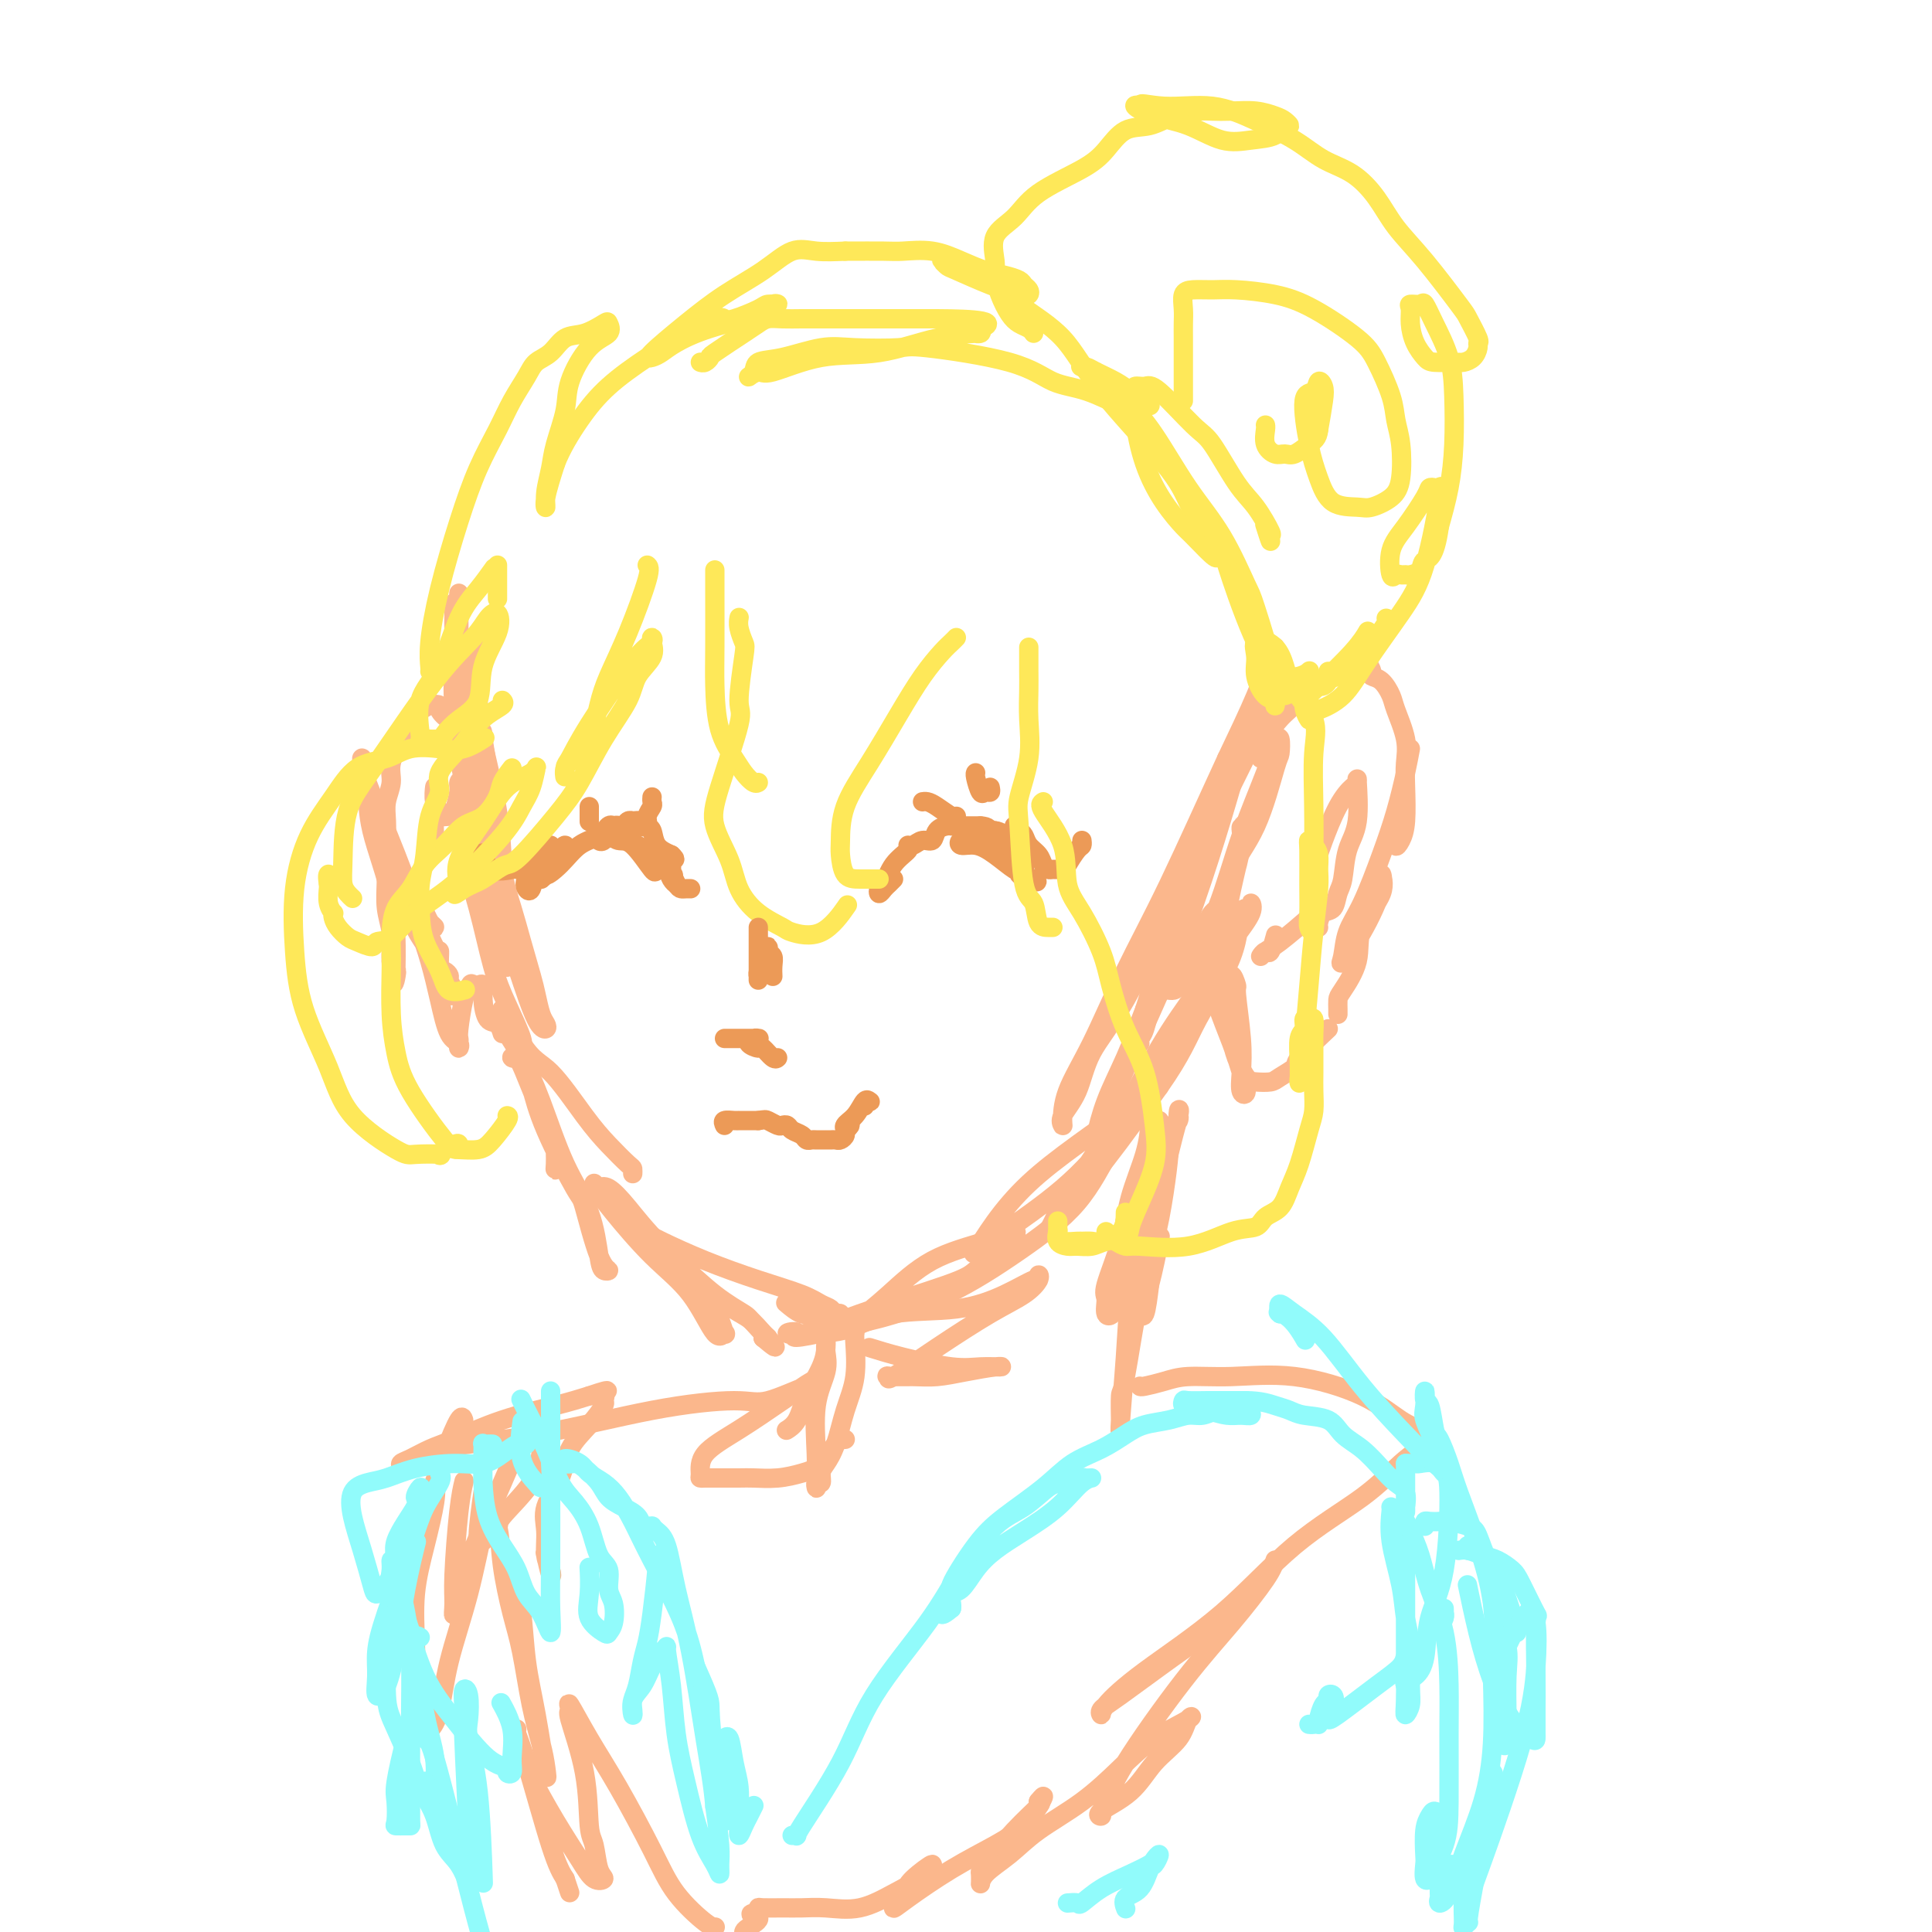 <svg viewBox='0 0 400 400' version='1.1' xmlns='http://www.w3.org/2000/svg' xmlns:xlink='http://www.w3.org/1999/xlink'><g fill='none' stroke='#FBB78C' stroke-width='4' stroke-linecap='round' stroke-linejoin='round'><path d='M99,132c0.000,0.012 0.001,0.025 0,1c-0.001,0.975 -0.002,2.913 0,5c0.002,2.087 0.008,4.322 0,7c-0.008,2.678 -0.030,5.799 0,8c0.030,2.201 0.113,3.483 0,5c-0.113,1.517 -0.423,3.267 -1,4c-0.577,0.733 -1.423,0.447 -2,-1c-0.577,-1.447 -0.887,-4.054 -1,-6c-0.113,-1.946 -0.030,-3.230 0,-6c0.030,-2.770 0.008,-7.026 0,-9c-0.008,-1.974 -0.002,-1.667 0,-3c0.002,-1.333 0.001,-4.308 0,-6c-0.001,-1.692 -0.000,-2.101 0,-3c0.000,-0.899 -0.000,-2.286 0,-3c0.000,-0.714 0.001,-0.753 0,-1c-0.001,-0.247 -0.003,-0.702 0,-1c0.003,-0.298 0.010,-0.440 0,1c-0.010,1.440 -0.039,4.463 0,7c0.039,2.537 0.144,4.587 0,7c-0.144,2.413 -0.539,5.188 0,8c0.539,2.812 2.011,5.661 3,8c0.989,2.339 1.494,4.170 2,6'/><path d='M100,160c1.227,3.445 1.795,5.056 2,6c0.205,0.944 0.047,1.220 0,2c-0.047,0.780 0.017,2.062 0,3c-0.017,0.938 -0.116,1.531 0,2c0.116,0.469 0.446,0.812 0,1c-0.446,0.188 -1.668,0.219 -2,0c-0.332,-0.219 0.226,-0.688 0,-2c-0.226,-1.312 -1.238,-3.467 -2,-6c-0.762,-2.533 -1.276,-5.445 -2,-9c-0.724,-3.555 -1.658,-7.755 -2,-11c-0.342,-3.245 -0.092,-5.535 0,-8c0.092,-2.465 0.027,-5.103 0,-7c-0.027,-1.897 -0.016,-3.052 0,-4c0.016,-0.948 0.037,-1.688 0,-2c-0.037,-0.312 -0.133,-0.195 0,1c0.133,1.195 0.495,3.470 1,6c0.505,2.530 1.155,5.317 2,9c0.845,3.683 1.886,8.262 3,13c1.114,4.738 2.301,9.636 3,14c0.699,4.364 0.909,8.195 1,11c0.091,2.805 0.064,4.584 0,7c-0.064,2.416 -0.163,5.471 0,7c0.163,1.529 0.590,1.534 1,2c0.410,0.466 0.803,1.395 1,2c0.197,0.605 0.199,0.887 0,1c-0.199,0.113 -0.600,0.056 -1,0'/><path d='M105,198c0.172,4.632 -0.397,1.211 -1,-2c-0.603,-3.211 -1.239,-6.211 -2,-11c-0.761,-4.789 -1.646,-11.368 -2,-14c-0.354,-2.632 -0.177,-1.316 0,0'/><path d='M100,152c-0.201,-0.852 -0.402,-1.703 0,1c0.402,2.703 1.406,8.961 2,12c0.594,3.039 0.779,2.858 1,5c0.221,2.142 0.479,6.606 1,10c0.521,3.394 1.305,5.718 2,8c0.695,2.282 1.300,4.523 2,7c0.700,2.477 1.495,5.189 2,7c0.505,1.811 0.719,2.720 1,4c0.281,1.280 0.629,2.932 1,4c0.371,1.068 0.766,1.551 1,2c0.234,0.449 0.308,0.862 0,1c-0.308,0.138 -0.997,0.001 -2,-2c-1.003,-2.001 -2.320,-5.866 -4,-11c-1.680,-5.134 -3.721,-11.536 -5,-16c-1.279,-4.464 -1.794,-6.990 -2,-8c-0.206,-1.010 -0.103,-0.505 0,0'/><path d='M96,158c-0.019,-0.142 -0.038,-0.283 0,0c0.038,0.283 0.134,0.992 0,4c-0.134,3.008 -0.497,8.316 0,13c0.497,4.684 1.855,8.746 3,13c1.145,4.254 2.076,8.702 3,12c0.924,3.298 1.841,5.446 3,8c1.159,2.554 2.559,5.515 3,7c0.441,1.485 -0.078,1.495 0,2c0.078,0.505 0.753,1.507 1,2c0.247,0.493 0.067,0.479 0,1c-0.067,0.521 -0.019,1.577 0,2c0.019,0.423 0.010,0.211 0,0'/><path d='M115,238c-0.005,0.255 -0.010,0.511 0,1c0.010,0.489 0.035,1.212 0,2c-0.035,0.788 -0.131,1.639 0,1c0.131,-0.639 0.489,-2.770 0,-5c-0.489,-2.230 -1.824,-4.559 -3,-7c-1.176,-2.441 -2.194,-4.995 -3,-7c-0.806,-2.005 -1.401,-3.461 -2,-4c-0.599,-0.539 -1.201,-0.161 -1,0c0.201,0.161 1.204,0.104 2,1c0.796,0.896 1.385,2.744 2,5c0.615,2.256 1.255,4.920 3,9c1.745,4.080 4.594,9.578 6,12c1.406,2.422 1.369,1.769 2,4c0.631,2.231 1.931,7.345 3,10c1.069,2.655 1.908,2.850 2,3c0.092,0.150 -0.561,0.255 -1,0c-0.439,-0.255 -0.662,-0.871 -1,-3c-0.338,-2.129 -0.790,-5.771 -2,-9c-1.210,-3.229 -3.176,-6.046 -5,-10c-1.824,-3.954 -3.505,-9.046 -5,-13c-1.495,-3.954 -2.803,-6.771 -4,-9c-1.197,-2.229 -2.284,-3.869 -3,-5c-0.716,-1.131 -1.062,-1.752 -1,-2c0.062,-0.248 0.531,-0.124 1,0'/><path d='M105,212c-2.837,-7.223 0.571,0.219 3,4c2.429,3.781 3.880,3.902 6,6c2.120,2.098 4.908,6.174 7,9c2.092,2.826 3.489,4.404 5,6c1.511,1.596 3.137,3.211 4,4c0.863,0.789 0.963,0.751 1,1c0.037,0.249 0.011,0.785 0,1c-0.011,0.215 -0.005,0.107 0,0'/><path d='M123,245c-0.222,0.504 -0.443,1.009 0,1c0.443,-0.009 1.552,-0.530 2,0c0.448,0.530 0.236,2.113 1,3c0.764,0.887 2.505,1.078 4,2c1.495,0.922 2.744,2.574 4,4c1.256,1.426 2.520,2.625 4,4c1.480,1.375 3.177,2.925 5,5c1.823,2.075 3.772,4.675 5,7c1.228,2.325 1.736,4.374 2,5c0.264,0.626 0.286,-0.170 0,0c-0.286,0.170 -0.879,1.307 -2,0c-1.121,-1.307 -2.771,-5.057 -5,-8c-2.229,-2.943 -5.038,-5.078 -8,-8c-2.962,-2.922 -6.079,-6.630 -8,-9c-1.921,-2.370 -2.646,-3.404 -3,-4c-0.354,-0.596 -0.335,-0.756 0,-1c0.335,-0.244 0.988,-0.572 2,0c1.012,0.572 2.383,2.044 4,4c1.617,1.956 3.482,4.394 7,8c3.518,3.606 8.691,8.378 12,11c3.309,2.622 4.753,3.095 6,4c1.247,0.905 2.297,2.244 3,3c0.703,0.756 1.058,0.930 1,1c-0.058,0.070 -0.529,0.035 -1,0'/><path d='M158,277c5.146,4.330 1.012,0.155 -1,-2c-2.012,-2.155 -1.900,-2.292 -3,-3c-1.100,-0.708 -3.411,-1.989 -6,-4c-2.589,-2.011 -5.457,-4.751 -8,-7c-2.543,-2.249 -4.761,-4.005 -6,-5c-1.239,-0.995 -1.500,-1.227 -1,-1c0.500,0.227 1.762,0.915 4,2c2.238,1.085 5.454,2.566 9,4c3.546,1.434 7.422,2.819 11,4c3.578,1.181 6.857,2.157 9,3c2.143,0.843 3.148,1.551 4,2c0.852,0.449 1.550,0.638 2,1c0.450,0.362 0.652,0.898 1,1c0.348,0.102 0.842,-0.229 1,0c0.158,0.229 -0.021,1.017 -1,1c-0.979,-0.017 -2.757,-0.840 -4,-1c-1.243,-0.160 -1.950,0.341 -3,0c-1.050,-0.341 -2.443,-1.526 -3,-2c-0.557,-0.474 -0.279,-0.237 0,0'/><path d='M180,279c1.976,0.618 3.952,1.237 7,2c3.048,0.763 7.167,1.671 10,2c2.833,0.329 4.380,0.078 6,0c1.620,-0.078 3.314,0.018 4,0c0.686,-0.018 0.365,-0.148 -1,0c-1.365,0.148 -3.773,0.574 -6,1c-2.227,0.426 -4.274,0.851 -6,1c-1.726,0.149 -3.132,0.024 -5,0c-1.868,-0.024 -4.200,0.055 -5,0c-0.800,-0.055 -0.069,-0.244 0,0c0.069,0.244 -0.524,0.921 1,0c1.524,-0.921 5.165,-3.439 9,-6c3.835,-2.561 7.865,-5.165 11,-7c3.135,-1.835 5.376,-2.900 7,-4c1.624,-1.100 2.630,-2.234 3,-3c0.370,-0.766 0.104,-1.165 0,-1c-0.104,0.165 -0.048,0.893 0,1c0.048,0.107 0.086,-0.406 -1,0c-1.086,0.406 -3.297,1.730 -6,3c-2.703,1.270 -5.900,2.485 -10,3c-4.100,0.515 -9.104,0.331 -13,1c-3.896,0.669 -6.685,2.191 -9,3c-2.315,0.809 -4.158,0.904 -6,1'/><path d='M170,276c-7.936,1.713 -5.276,0.495 -5,0c0.276,-0.495 -1.831,-0.267 -2,0c-0.169,0.267 1.599,0.574 4,0c2.401,-0.574 5.434,-2.027 11,-4c5.566,-1.973 13.663,-4.465 18,-6c4.337,-1.535 4.912,-2.112 6,-3c1.088,-0.888 2.687,-2.085 4,-3c1.313,-0.915 2.338,-1.546 3,-2c0.662,-0.454 0.960,-0.729 1,-1c0.040,-0.271 -0.178,-0.538 0,-1c0.178,-0.462 0.752,-1.119 0,-1c-0.752,0.119 -2.831,1.013 -6,2c-3.169,0.987 -7.430,2.068 -11,4c-3.570,1.932 -6.451,4.716 -9,7c-2.549,2.284 -4.768,4.068 -6,5c-1.232,0.932 -1.479,1.014 -1,1c0.479,-0.014 1.684,-0.122 5,-1c3.316,-0.878 8.744,-2.524 14,-5c5.256,-2.476 10.340,-5.781 15,-9c4.660,-3.219 8.895,-6.351 12,-10c3.105,-3.649 5.080,-7.813 7,-11c1.920,-3.187 3.786,-5.396 5,-7c1.214,-1.604 1.775,-2.601 2,-3c0.225,-0.399 0.112,-0.199 0,0'/><path d='M237,228c1.995,-3.284 -0.016,-0.993 -1,0c-0.984,0.993 -0.940,0.687 -3,2c-2.060,1.313 -6.224,4.244 -10,7c-3.776,2.756 -7.163,5.339 -10,8c-2.837,2.661 -5.123,5.402 -7,8c-1.877,2.598 -3.346,5.053 -4,6c-0.654,0.947 -0.492,0.385 0,0c0.492,-0.385 1.316,-0.594 2,-1c0.684,-0.406 1.229,-1.009 4,-3c2.771,-1.991 7.768,-5.371 12,-9c4.232,-3.629 7.698,-7.507 11,-12c3.302,-4.493 6.440,-9.600 9,-14c2.560,-4.400 4.542,-8.091 6,-11c1.458,-2.909 2.391,-5.034 3,-6c0.609,-0.966 0.893,-0.773 1,-1c0.107,-0.227 0.038,-0.873 0,-1c-0.038,-0.127 -0.044,0.265 0,1c0.044,0.735 0.139,1.813 -1,4c-1.139,2.187 -3.511,5.481 -6,9c-2.489,3.519 -5.093,7.261 -9,13c-3.907,5.739 -9.116,13.473 -12,18c-2.884,4.527 -3.441,5.846 -4,7c-0.559,1.154 -1.119,2.144 -1,2c0.119,-0.144 0.917,-1.424 3,-4c2.083,-2.576 5.452,-6.450 9,-11c3.548,-4.550 7.274,-9.775 11,-15'/><path d='M240,225c4.814,-6.857 5.850,-10.000 8,-14c2.150,-4.000 5.416,-8.858 7,-13c1.584,-4.142 1.487,-7.568 2,-9c0.513,-1.432 1.638,-0.870 2,-1c0.362,-0.130 -0.038,-0.952 0,-1c0.038,-0.048 0.514,0.679 0,2c-0.514,1.321 -2.018,3.235 -4,6c-1.982,2.765 -4.444,6.379 -7,10c-2.556,3.621 -5.207,7.248 -8,12c-2.793,4.752 -5.727,10.631 -7,13c-1.273,2.369 -0.883,1.230 -1,1c-0.117,-0.230 -0.740,0.449 -1,1c-0.260,0.551 -0.159,0.974 0,1c0.159,0.026 0.374,-0.344 1,-1c0.626,-0.656 1.664,-1.597 5,-6c3.336,-4.403 8.971,-12.268 12,-18c3.029,-5.732 3.453,-9.330 4,-13c0.547,-3.670 1.218,-7.412 2,-11c0.782,-3.588 1.675,-7.023 2,-9c0.325,-1.977 0.082,-2.495 0,-3c-0.082,-0.505 -0.003,-0.998 0,-1c0.003,-0.002 -0.071,0.488 0,1c0.071,0.512 0.286,1.047 0,3c-0.286,1.953 -1.075,5.324 -2,8c-0.925,2.676 -1.987,4.659 -3,7c-1.013,2.341 -1.976,5.042 -3,7c-1.024,1.958 -2.110,3.174 -3,4c-0.890,0.826 -1.586,1.261 -2,2c-0.414,0.739 -0.547,1.783 0,1c0.547,-0.783 1.773,-3.391 3,-6'/><path d='M247,198c1.367,-2.315 3.284,-5.604 5,-10c1.716,-4.396 3.231,-9.899 5,-15c1.769,-5.101 3.794,-9.800 5,-13c1.206,-3.200 1.595,-4.900 2,-6c0.405,-1.100 0.826,-1.598 1,-1c0.174,0.598 0.102,2.292 0,3c-0.102,0.708 -0.234,0.429 -1,3c-0.766,2.571 -2.168,7.993 -4,12c-1.832,4.007 -4.095,6.598 -5,9c-0.905,2.402 -0.452,4.614 -1,6c-0.548,1.386 -2.097,1.947 -3,3c-0.903,1.053 -1.159,2.597 -2,4c-0.841,1.403 -2.268,2.663 -3,4c-0.732,1.337 -0.770,2.751 -1,4c-0.230,1.249 -0.653,2.334 -1,3c-0.347,0.666 -0.619,0.913 -1,1c-0.381,0.087 -0.870,0.014 -1,0c-0.130,-0.014 0.101,0.033 0,-1c-0.101,-1.033 -0.532,-3.144 0,-6c0.532,-2.856 2.027,-6.455 4,-12c1.973,-5.545 4.424,-13.035 7,-19c2.576,-5.965 5.277,-10.405 7,-15c1.723,-4.595 2.469,-9.344 3,-12c0.531,-2.656 0.847,-3.217 1,-4c0.153,-0.783 0.144,-1.787 0,-2c-0.144,-0.213 -0.423,0.366 -1,2c-0.577,1.634 -1.450,4.324 -3,8c-1.550,3.676 -3.775,8.338 -6,13'/><path d='M254,157c-3.812,8.252 -8.342,18.383 -12,26c-3.658,7.617 -6.444,12.722 -9,18c-2.556,5.278 -4.884,10.731 -7,15c-2.116,4.269 -4.022,7.356 -5,10c-0.978,2.644 -1.030,4.846 -1,6c0.030,1.154 0.141,1.259 0,1c-0.141,-0.259 -0.535,-0.883 0,-2c0.535,-1.117 1.997,-2.726 3,-5c1.003,-2.274 1.545,-5.214 3,-8c1.455,-2.786 3.822,-5.418 7,-11c3.178,-5.582 7.166,-14.113 10,-20c2.834,-5.887 4.513,-9.129 6,-13c1.487,-3.871 2.783,-8.371 4,-12c1.217,-3.629 2.355,-6.389 3,-8c0.645,-1.611 0.798,-2.074 1,-2c0.202,0.074 0.454,0.686 0,3c-0.454,2.314 -1.614,6.329 -3,11c-1.386,4.671 -2.998,9.997 -5,16c-2.002,6.003 -4.394,12.682 -7,19c-2.606,6.318 -5.426,12.276 -8,18c-2.574,5.724 -4.902,11.214 -6,14c-1.098,2.786 -0.965,2.868 -1,3c-0.035,0.132 -0.236,0.314 0,-1c0.236,-1.314 0.910,-4.123 2,-7c1.090,-2.877 2.597,-5.822 4,-9c1.403,-3.178 2.701,-6.589 4,-10'/><path d='M237,209c1.815,-5.456 1.352,-5.596 2,-7c0.648,-1.404 2.405,-4.072 3,-6c0.595,-1.928 0.026,-3.116 0,-3c-0.026,0.116 0.490,1.537 0,4c-0.490,2.463 -1.988,5.966 -3,9c-1.012,3.034 -1.539,5.597 -2,7c-0.461,1.403 -0.855,1.647 -1,2c-0.145,0.353 -0.041,0.815 0,1c0.041,0.185 0.021,0.092 0,0'/><path d='M261,157c-0.250,-0.373 -0.501,-0.747 0,-2c0.501,-1.253 1.752,-3.387 3,-5c1.248,-1.613 2.491,-2.707 4,-4c1.509,-1.293 3.284,-2.785 5,-4c1.716,-1.215 3.372,-2.154 5,-3c1.628,-0.846 3.226,-1.598 4,-2c0.774,-0.402 0.722,-0.452 1,0c0.278,0.452 0.885,1.406 1,2c0.115,0.594 -0.263,0.829 0,1c0.263,0.171 1.167,0.278 2,1c0.833,0.722 1.596,2.059 2,3c0.404,0.941 0.449,1.487 1,3c0.551,1.513 1.609,3.995 2,6c0.391,2.005 0.114,3.535 0,5c-0.114,1.465 -0.067,2.865 0,5c0.067,2.135 0.152,5.005 0,7c-0.152,1.995 -0.541,3.114 -1,4c-0.459,0.886 -0.988,1.539 -1,1c-0.012,-0.539 0.494,-2.269 1,-4'/><path d='M290,171c0.000,-1.578 0.000,-4.022 0,-5c0.000,-0.978 0.000,-0.489 0,0'/><path d='M292,155c-0.261,1.410 -0.521,2.819 -1,5c-0.479,2.181 -1.175,5.133 -2,8c-0.825,2.867 -1.779,5.648 -3,9c-1.221,3.352 -2.708,7.276 -4,10c-1.292,2.724 -2.387,4.248 -3,6c-0.613,1.752 -0.743,3.731 -1,5c-0.257,1.269 -0.639,1.828 0,1c0.639,-0.828 2.300,-3.042 4,-6c1.700,-2.958 3.439,-6.660 4,-9c0.561,-2.340 -0.056,-3.317 0,-3c0.056,0.317 0.786,1.929 0,4c-0.786,2.071 -3.086,4.600 -4,7c-0.914,2.400 -0.441,4.671 -1,7c-0.559,2.329 -2.150,4.715 -3,6c-0.850,1.285 -0.960,1.468 -1,2c-0.040,0.532 -0.011,1.412 0,2c0.011,0.588 0.003,0.882 0,1c-0.003,0.118 -0.002,0.059 0,0'/><path d='M275,213c-2.503,2.362 -5.006,4.724 -6,6c-0.994,1.276 -0.479,1.466 -1,2c-0.521,0.534 -2.080,1.414 -3,2c-0.920,0.586 -1.203,0.880 -2,1c-0.797,0.120 -2.108,0.068 -3,0c-0.892,-0.068 -1.364,-0.151 -2,-1c-0.636,-0.849 -1.434,-2.465 -2,-4c-0.566,-1.535 -0.899,-2.989 -1,-5c-0.101,-2.011 0.029,-4.577 0,-7c-0.029,-2.423 -0.218,-4.701 0,-5c0.218,-0.299 0.842,1.380 1,2c0.158,0.620 -0.149,0.179 0,2c0.149,1.821 0.755,5.903 1,9c0.245,3.097 0.127,5.210 0,7c-0.127,1.790 -0.265,3.257 0,4c0.265,0.743 0.932,0.763 1,0c0.068,-0.763 -0.464,-2.310 -1,-4c-0.536,-1.690 -1.075,-3.525 -2,-6c-0.925,-2.475 -2.234,-5.591 -3,-8c-0.766,-2.409 -0.989,-4.110 -1,-5c-0.011,-0.890 0.189,-0.971 0,-1c-0.189,-0.029 -0.768,-0.008 -1,0c-0.232,0.008 -0.116,0.004 0,0'/><path d='M273,178c-0.044,-0.264 -0.089,-0.528 0,-1c0.089,-0.472 0.310,-1.153 1,-3c0.690,-1.847 1.847,-4.862 3,-7c1.153,-2.138 2.302,-3.400 3,-4c0.698,-0.600 0.944,-0.536 1,-1c0.056,-0.464 -0.079,-1.454 0,0c0.079,1.454 0.373,5.353 0,8c-0.373,2.647 -1.413,4.042 -2,6c-0.587,1.958 -0.721,4.479 -1,6c-0.279,1.521 -0.702,2.043 -1,3c-0.298,0.957 -0.472,2.347 -1,3c-0.528,0.653 -1.410,0.567 -2,1c-0.590,0.433 -0.890,1.386 -1,2c-0.110,0.614 -0.032,0.890 0,1c0.032,0.110 0.016,0.055 0,0'/><path d='M272,189c0.176,-0.094 0.351,-0.187 -1,1c-1.351,1.187 -4.230,3.656 -6,5c-1.770,1.344 -2.432,1.564 -3,2c-0.568,0.436 -1.042,1.086 -1,1c0.042,-0.086 0.599,-0.910 1,-1c0.401,-0.090 0.646,0.553 1,0c0.354,-0.553 0.815,-2.301 1,-3c0.185,-0.699 0.092,-0.350 0,0'/><path d='M97,154c0.080,-0.438 0.160,-0.876 0,-1c-0.160,-0.124 -0.558,0.065 -1,0c-0.442,-0.065 -0.926,-0.385 -1,-1c-0.074,-0.615 0.261,-1.525 0,-2c-0.261,-0.475 -1.120,-0.515 -2,-1c-0.880,-0.485 -1.781,-1.414 -2,-2c-0.219,-0.586 0.243,-0.829 0,-1c-0.243,-0.171 -1.192,-0.271 -2,0c-0.808,0.271 -1.474,0.912 -2,1c-0.526,0.088 -0.913,-0.376 -1,0c-0.087,0.376 0.127,1.591 0,2c-0.127,0.409 -0.593,0.013 -1,0c-0.407,-0.013 -0.754,0.359 -1,1c-0.246,0.641 -0.392,1.553 -1,3c-0.608,1.447 -1.680,3.430 -2,5c-0.320,1.570 0.111,2.725 0,4c-0.111,1.275 -0.763,2.668 -1,4c-0.237,1.332 -0.060,2.603 0,4c0.060,1.397 0.002,2.920 0,5c-0.002,2.080 0.052,4.718 0,7c-0.052,2.282 -0.210,4.210 0,6c0.210,1.790 0.787,3.444 1,5c0.213,1.556 0.061,3.016 0,4c-0.061,0.984 -0.030,1.492 0,2'/><path d='M81,199c0.226,7.072 0.792,4.254 1,3c0.208,-1.254 0.057,-0.942 0,-1c-0.057,-0.058 -0.019,-0.484 0,-3c0.019,-2.516 0.019,-7.120 -1,-12c-1.019,-4.880 -3.057,-10.037 -4,-14c-0.943,-3.963 -0.790,-6.734 -1,-9c-0.210,-2.266 -0.783,-4.028 -1,-5c-0.217,-0.972 -0.078,-1.156 0,-1c0.078,0.156 0.094,0.651 0,1c-0.094,0.349 -0.298,0.553 1,4c1.298,3.447 4.097,10.139 6,15c1.903,4.861 2.911,7.893 4,10c1.089,2.107 2.260,3.289 3,4c0.740,0.711 1.049,0.950 1,1c-0.049,0.050 -0.456,-0.090 -1,-1c-0.544,-0.910 -1.223,-2.591 -2,-4c-0.777,-1.409 -1.650,-2.545 -2,-3c-0.350,-0.455 -0.175,-0.227 0,0'/><path d='M84,184c0.279,0.180 0.557,0.360 1,1c0.443,0.640 1.050,1.740 2,4c0.950,2.260 2.245,5.681 3,7c0.755,1.319 0.972,0.538 1,1c0.028,0.462 -0.133,2.169 0,3c0.133,0.831 0.558,0.786 1,1c0.442,0.214 0.900,0.685 1,1c0.100,0.315 -0.158,0.473 0,1c0.158,0.527 0.731,1.423 1,2c0.269,0.577 0.233,0.835 0,1c-0.233,0.165 -0.665,0.238 -1,0c-0.335,-0.238 -0.574,-0.786 -1,-2c-0.426,-1.214 -1.040,-3.093 -2,-5c-0.960,-1.907 -2.265,-3.843 -3,-5c-0.735,-1.157 -0.898,-1.534 -1,-2c-0.102,-0.466 -0.141,-1.022 0,-1c0.141,0.022 0.462,0.621 1,2c0.538,1.379 1.293,3.537 2,6c0.707,2.463 1.366,5.231 2,8c0.634,2.769 1.242,5.537 2,7c0.758,1.463 1.666,1.619 2,2c0.334,0.381 0.092,0.985 0,1c-0.092,0.015 -0.036,-0.560 0,-1c0.036,-0.440 0.051,-0.747 0,-1c-0.051,-0.253 -0.168,-0.453 0,-2c0.168,-1.547 0.619,-4.442 1,-6c0.381,-1.558 0.690,-1.779 1,-2'/><path d='M97,205c0.492,-1.937 0.722,-1.279 1,-1c0.278,0.279 0.603,0.178 1,0c0.397,-0.178 0.867,-0.432 1,0c0.133,0.432 -0.069,1.551 0,3c0.069,1.449 0.411,3.228 1,4c0.589,0.772 1.426,0.535 2,1c0.574,0.465 0.886,1.630 1,2c0.114,0.370 0.031,-0.054 0,-1c-0.031,-0.946 -0.009,-2.413 0,-3c0.009,-0.587 0.004,-0.293 0,0'/><path d='M96,161c-0.449,0.310 -0.899,0.620 -1,1c-0.101,0.380 0.146,0.831 0,2c-0.146,1.169 -0.684,3.055 -1,4c-0.316,0.945 -0.410,0.949 -1,1c-0.590,0.051 -1.675,0.149 -2,0c-0.325,-0.149 0.109,-0.546 0,-1c-0.109,-0.454 -0.762,-0.966 -1,-2c-0.238,-1.034 -0.060,-2.589 0,-3c0.060,-0.411 0.002,0.321 0,1c-0.002,0.679 0.051,1.306 0,3c-0.051,1.694 -0.206,4.456 0,6c0.206,1.544 0.773,1.870 1,2c0.227,0.130 0.113,0.065 0,0'/><path d='M240,232c-0.854,0.010 -1.708,0.021 -2,0c-0.292,-0.021 -0.023,-0.072 0,1c0.023,1.072 -0.200,3.269 -1,6c-0.800,2.731 -2.177,5.996 -3,9c-0.823,3.004 -1.090,5.746 -2,9c-0.910,3.254 -2.461,7.021 -3,9c-0.539,1.979 -0.065,2.169 0,3c0.065,0.831 -0.278,2.303 0,3c0.278,0.697 1.178,0.618 2,-1c0.822,-1.618 1.565,-4.776 3,-9c1.435,-4.224 3.561,-9.513 5,-14c1.439,-4.487 2.191,-8.171 3,-11c0.809,-2.829 1.673,-4.803 2,-6c0.327,-1.197 0.116,-1.617 0,-1c-0.116,0.617 -0.136,2.271 0,2c0.136,-0.271 0.428,-2.466 -1,3c-1.428,5.466 -4.576,18.593 -6,25c-1.424,6.407 -1.125,6.092 -1,7c0.125,0.908 0.075,3.037 0,4c-0.075,0.963 -0.174,0.759 0,1c0.174,0.241 0.621,0.926 1,0c0.379,-0.926 0.689,-3.463 1,-6'/><path d='M238,266c0.756,-2.778 1.644,-7.222 2,-9c0.356,-1.778 0.178,-0.889 0,0'/><path d='M242,236c0.071,0.611 0.142,1.223 0,3c-0.142,1.777 -0.497,4.720 -1,8c-0.503,3.280 -1.154,6.897 -2,10c-0.846,3.103 -1.887,5.692 -3,11c-1.113,5.308 -2.298,13.334 -3,17c-0.702,3.666 -0.921,2.971 -1,4c-0.079,1.029 -0.018,3.781 0,5c0.018,1.219 -0.007,0.903 0,1c0.007,0.097 0.047,0.606 0,1c-0.047,0.394 -0.181,0.672 0,-2c0.181,-2.672 0.675,-8.295 1,-13c0.325,-4.705 0.479,-8.494 1,-13c0.521,-4.506 1.407,-9.730 2,-13c0.593,-3.270 0.891,-4.588 1,-5c0.109,-0.412 0.029,0.081 0,0c-0.029,-0.081 -0.008,-0.738 0,-1c0.008,-0.262 0.004,-0.131 0,0'/><path d='M177,276c-0.048,0.216 -0.096,0.432 0,2c0.096,1.568 0.337,4.489 0,7c-0.337,2.511 -1.252,4.614 -2,7c-0.748,2.386 -1.329,5.055 -2,7c-0.671,1.945 -1.434,3.166 -2,4c-0.566,0.834 -0.936,1.281 -1,2c-0.064,0.719 0.180,1.709 0,2c-0.180,0.291 -0.782,-0.118 -1,0c-0.218,0.118 -0.051,0.762 0,1c0.051,0.238 -0.015,0.068 0,-1c0.015,-1.068 0.109,-3.035 0,-6c-0.109,-2.965 -0.422,-6.929 0,-10c0.422,-3.071 1.577,-5.249 2,-7c0.423,-1.751 0.112,-3.076 0,-4c-0.112,-0.924 -0.026,-1.449 0,-2c0.026,-0.551 -0.009,-1.129 0,-1c0.009,0.129 0.062,0.967 0,2c-0.062,1.033 -0.238,2.263 -1,4c-0.762,1.737 -2.112,3.981 -3,6c-0.888,2.019 -1.316,3.813 -2,5c-0.684,1.187 -1.624,1.768 -2,2c-0.376,0.232 -0.188,0.116 0,0'/><path d='M175,298c-0.596,0.022 -1.192,0.044 -2,1c-0.808,0.956 -1.827,2.844 -3,4c-1.173,1.156 -2.499,1.578 -4,2c-1.501,0.422 -3.175,0.845 -5,1c-1.825,0.155 -3.799,0.042 -5,0c-1.201,-0.042 -1.628,-0.012 -3,0c-1.372,0.012 -3.689,0.006 -5,0c-1.311,-0.006 -1.614,-0.012 -2,0c-0.386,0.012 -0.853,0.041 -1,0c-0.147,-0.041 0.028,-0.152 0,-1c-0.028,-0.848 -0.257,-2.433 1,-4c1.257,-1.567 4.002,-3.115 7,-5c2.998,-1.885 6.250,-4.108 9,-6c2.750,-1.892 4.999,-3.452 6,-4c1.001,-0.548 0.753,-0.083 1,0c0.247,0.083 0.987,-0.217 1,0c0.013,0.217 -0.703,0.951 -1,1c-0.297,0.049 -0.175,-0.587 -2,0c-1.825,0.587 -5.597,2.396 -8,3c-2.403,0.604 -3.439,0.001 -7,0c-3.561,-0.001 -9.649,0.599 -17,2c-7.351,1.401 -15.965,3.603 -24,5c-8.035,1.397 -15.489,1.990 -20,3c-4.511,1.010 -6.077,2.438 -7,3c-0.923,0.562 -1.204,0.257 -1,0c0.204,-0.257 0.892,-0.467 2,-1c1.108,-0.533 2.637,-1.389 4,-2c1.363,-0.611 2.561,-0.978 5,-2c2.439,-1.022 6.118,-2.698 10,-4c3.882,-1.302 7.966,-2.229 11,-3c3.034,-0.771 5.017,-1.385 7,-2'/><path d='M122,289c6.269,-2.150 2.940,-0.526 2,0c-0.940,0.526 0.509,-0.045 1,0c0.491,0.045 0.026,0.705 0,1c-0.026,0.295 0.388,0.223 0,1c-0.388,0.777 -1.578,2.401 -3,4c-1.422,1.599 -3.076,3.173 -4,5c-0.924,1.827 -1.120,3.907 -2,6c-0.880,2.093 -2.445,4.201 -3,6c-0.555,1.799 -0.100,3.290 0,5c0.100,1.710 -0.156,3.638 0,5c0.156,1.362 0.722,2.159 1,3c0.278,0.841 0.267,1.726 0,1c-0.267,-0.726 -0.791,-3.065 -1,-4c-0.209,-0.935 -0.105,-0.468 0,0'/><path d='M113,299c0.101,-0.634 0.202,-1.268 0,-1c-0.202,0.268 -0.706,1.437 -1,3c-0.294,1.563 -0.377,3.519 -2,6c-1.623,2.481 -4.788,5.486 -6,7c-1.212,1.514 -0.473,1.535 -1,2c-0.527,0.465 -2.320,1.373 -3,2c-0.680,0.627 -0.249,0.972 0,1c0.249,0.028 0.314,-0.260 0,0c-0.314,0.260 -1.008,1.070 -1,-1c0.008,-2.070 0.716,-7.020 1,-9c0.284,-1.980 0.142,-0.990 0,0'/><path d='M110,294c0.130,0.300 0.260,0.600 0,1c-0.260,0.400 -0.911,0.902 -2,3c-1.089,2.098 -2.617,5.794 -4,9c-1.383,3.206 -2.620,5.924 -4,9c-1.380,3.076 -2.903,6.512 -4,10c-1.097,3.488 -1.768,7.029 -2,8c-0.232,0.971 -0.023,-0.626 0,-2c0.023,-1.374 -0.138,-2.523 0,-6c0.138,-3.477 0.576,-9.282 1,-13c0.424,-3.718 0.836,-5.348 1,-6c0.164,-0.652 0.082,-0.326 0,0'/><path d='M96,294c-0.176,-0.514 -0.352,-1.029 -1,0c-0.648,1.029 -1.767,3.600 -3,7c-1.233,3.400 -2.580,7.628 -4,11c-1.420,3.372 -2.913,5.886 -4,8c-1.087,2.114 -1.768,3.826 -2,5c-0.232,1.174 -0.016,1.810 0,2c0.016,0.190 -0.167,-0.065 0,-1c0.167,-0.935 0.684,-2.550 1,-4c0.316,-1.450 0.431,-2.737 1,-4c0.569,-1.263 1.591,-2.504 2,-3c0.409,-0.496 0.204,-0.248 0,0'/><path d='M90,307c0.166,0.906 0.332,1.813 0,4c-0.332,2.187 -1.161,5.655 -2,9c-0.839,3.345 -1.686,6.567 -2,10c-0.314,3.433 -0.095,7.076 0,10c0.095,2.924 0.066,5.129 0,7c-0.066,1.871 -0.169,3.408 0,5c0.169,1.592 0.610,3.241 1,4c0.390,0.759 0.730,0.630 1,1c0.270,0.370 0.471,1.241 1,1c0.529,-0.241 1.386,-1.594 2,-4c0.614,-2.406 0.986,-5.865 2,-10c1.014,-4.135 2.671,-8.945 4,-14c1.329,-5.055 2.330,-10.356 3,-13c0.670,-2.644 1.009,-2.631 1,-3c-0.009,-0.369 -0.364,-1.119 0,-1c0.364,0.119 1.448,1.106 2,3c0.552,1.894 0.571,4.694 1,8c0.429,3.306 1.267,7.118 2,10c0.733,2.882 1.361,4.835 2,8c0.639,3.165 1.290,7.544 2,11c0.710,3.456 1.480,5.991 2,8c0.520,2.009 0.792,3.492 1,5c0.208,1.508 0.353,3.041 0,1c-0.353,-2.041 -1.205,-7.658 -2,-12c-0.795,-4.342 -1.533,-7.411 -2,-11c-0.467,-3.589 -0.664,-7.697 -1,-10c-0.336,-2.303 -0.810,-2.801 -1,-3c-0.190,-0.199 -0.095,-0.100 0,0'/><path d='M236,287c0.069,0.081 0.139,0.163 1,0c0.861,-0.163 2.514,-0.569 4,-1c1.486,-0.431 2.806,-0.887 5,-1c2.194,-0.113 5.264,0.116 9,0c3.736,-0.116 8.140,-0.578 13,0c4.860,0.578 10.177,2.197 14,4c3.823,1.803 6.152,3.791 8,5c1.848,1.209 3.213,1.640 4,2c0.787,0.360 0.994,0.648 1,1c0.006,0.352 -0.190,0.768 0,1c0.190,0.232 0.766,0.279 0,1c-0.766,0.721 -2.873,2.116 -5,4c-2.127,1.884 -4.272,4.259 -8,7c-3.728,2.741 -9.037,5.849 -14,10c-4.963,4.151 -9.580,9.344 -15,14c-5.420,4.656 -11.641,8.773 -16,12c-4.359,3.227 -6.854,5.564 -8,7c-1.146,1.436 -0.943,1.971 -1,2c-0.057,0.029 -0.376,-0.448 0,-1c0.376,-0.552 1.446,-1.178 4,-3c2.554,-1.822 6.592,-4.839 11,-8c4.408,-3.161 9.187,-6.466 12,-9c2.813,-2.534 3.661,-4.295 4,-5c0.339,-0.705 0.170,-0.352 0,0'/><path d='M264,323c-0.267,0.914 -0.533,1.827 -2,4c-1.467,2.173 -4.134,5.604 -7,9c-2.866,3.396 -5.929,6.756 -10,12c-4.071,5.244 -9.148,12.371 -12,17c-2.852,4.629 -3.477,6.761 -4,8c-0.523,1.239 -0.942,1.585 -1,2c-0.058,0.415 0.247,0.899 0,1c-0.247,0.101 -1.045,-0.180 0,-1c1.045,-0.820 3.932,-2.180 6,-4c2.068,-1.820 3.318,-4.099 5,-6c1.682,-1.901 3.797,-3.425 5,-5c1.203,-1.575 1.495,-3.203 2,-4c0.505,-0.797 1.224,-0.763 0,0c-1.224,0.763 -4.391,2.255 -7,4c-2.609,1.745 -4.661,3.744 -7,6c-2.339,2.256 -4.967,4.768 -8,7c-3.033,2.232 -6.473,4.185 -9,6c-2.527,1.815 -4.142,3.494 -6,5c-1.858,1.506 -3.958,2.841 -5,4c-1.042,1.159 -1.024,2.143 -1,2c0.024,-0.143 0.056,-1.411 0,-2c-0.056,-0.589 -0.201,-0.498 1,-2c1.201,-1.502 3.746,-4.597 6,-7c2.254,-2.403 4.215,-4.115 5,-5c0.785,-0.885 0.392,-0.942 0,-1'/><path d='M215,373c1.816,-2.287 0.856,-0.506 0,1c-0.856,1.506 -1.608,2.735 -3,4c-1.392,1.265 -3.424,2.564 -6,4c-2.576,1.436 -5.696,3.008 -9,5c-3.304,1.992 -6.791,4.405 -9,6c-2.209,1.595 -3.139,2.374 -3,2c0.139,-0.374 1.348,-1.899 2,-3c0.652,-1.101 0.746,-1.776 2,-3c1.254,-1.224 3.666,-2.997 4,-3c0.334,-0.003 -1.411,1.765 -3,3c-1.589,1.235 -3.022,1.939 -5,3c-1.978,1.061 -4.502,2.481 -7,3c-2.498,0.519 -4.971,0.138 -7,0c-2.029,-0.138 -3.616,-0.034 -5,0c-1.384,0.034 -2.567,-0.001 -4,0c-1.433,0.001 -3.117,0.039 -4,0c-0.883,-0.039 -0.967,-0.154 -1,0c-0.033,0.154 -0.017,0.577 0,1'/><path d='M157,396c-3.143,0.274 -0.500,0.458 0,1c0.500,0.542 -1.143,1.440 -2,2c-0.857,0.560 -0.929,0.780 -1,1'/><path d='M148,399c0.073,-0.019 0.145,-0.039 0,0c-0.145,0.039 -0.509,0.135 -2,-1c-1.491,-1.135 -4.110,-3.501 -6,-6c-1.890,-2.499 -3.052,-5.131 -5,-9c-1.948,-3.869 -4.682,-8.975 -7,-13c-2.318,-4.025 -4.218,-6.971 -6,-10c-1.782,-3.029 -3.445,-6.143 -4,-7c-0.555,-0.857 -0.002,0.544 0,1c0.002,0.456 -0.547,-0.033 0,2c0.547,2.033 2.190,6.586 3,11c0.810,4.414 0.786,8.688 1,11c0.214,2.312 0.667,2.663 1,4c0.333,1.337 0.548,3.660 1,5c0.452,1.340 1.141,1.696 1,2c-0.141,0.304 -1.112,0.557 -2,0c-0.888,-0.557 -1.692,-1.925 -3,-4c-1.308,-2.075 -3.121,-4.858 -5,-8c-1.879,-3.142 -3.825,-6.644 -5,-9c-1.175,-2.356 -1.580,-3.566 -2,-5c-0.420,-1.434 -0.857,-3.090 -1,-4c-0.143,-0.910 0.006,-1.072 0,-1c-0.006,0.072 -0.166,0.380 0,1c0.166,0.620 0.660,1.551 2,6c1.340,4.449 3.526,12.414 5,17c1.474,4.586 2.237,5.793 3,7'/><path d='M117,389c1.667,5.000 0.833,2.500 0,0'/></g>
<g fill='none' stroke='#91FBFB' stroke-width='4' stroke-linecap='round' stroke-linejoin='round'><path d='M102,299c-0.309,-0.013 -0.619,-0.027 -1,0c-0.381,0.027 -0.835,0.093 -1,0c-0.165,-0.093 -0.043,-0.347 0,0c0.043,0.347 0.006,1.295 0,2c-0.006,0.705 0.019,1.166 0,2c-0.019,0.834 -0.081,2.040 0,4c0.081,1.960 0.304,4.675 1,7c0.696,2.325 1.865,4.259 3,6c1.135,1.741 2.238,3.287 3,5c0.762,1.713 1.185,3.592 2,5c0.815,1.408 2.022,2.343 3,4c0.978,1.657 1.726,4.035 2,4c0.274,-0.035 0.073,-2.484 0,-5c-0.073,-2.516 -0.020,-5.101 0,-10c0.020,-4.899 0.006,-12.114 0,-15c-0.006,-2.886 -0.003,-1.443 0,0'/><path d='M114,288c-0.002,-0.083 -0.005,-0.166 0,2c0.005,2.166 0.016,6.580 0,9c-0.016,2.420 -0.060,2.845 0,4c0.060,1.155 0.226,3.041 0,4c-0.226,0.959 -0.842,0.991 -1,1c-0.158,0.009 0.144,-0.006 0,0c-0.144,0.006 -0.732,0.032 -1,0c-0.268,-0.032 -0.216,-0.122 -1,-1c-0.784,-0.878 -2.403,-2.544 -3,-5c-0.597,-2.456 -0.170,-5.702 0,-7c0.170,-1.298 0.085,-0.649 0,0'/><path d='M108,290c0.041,0.086 0.083,0.172 0,0c-0.083,-0.172 -0.290,-0.602 0,0c0.290,0.602 1.079,2.238 2,4c0.921,1.762 1.975,3.652 3,6c1.025,2.348 2.020,5.155 3,7c0.980,1.845 1.946,2.728 3,4c1.054,1.272 2.195,2.933 3,5c0.805,2.067 1.274,4.539 2,6c0.726,1.461 1.708,1.911 2,3c0.292,1.089 -0.104,2.816 0,4c0.104,1.184 0.710,1.826 1,3c0.290,1.174 0.263,2.879 0,4c-0.263,1.121 -0.764,1.659 -1,2c-0.236,0.341 -0.207,0.486 -1,0c-0.793,-0.486 -2.408,-1.605 -3,-3c-0.592,-1.395 -0.159,-3.068 0,-5c0.159,-1.932 0.046,-4.123 0,-5c-0.046,-0.877 -0.023,-0.438 0,0'/><path d='M136,322c0.089,0.408 0.179,0.815 0,3c-0.179,2.185 -0.626,6.147 -1,9c-0.374,2.853 -0.675,4.599 -1,6c-0.325,1.401 -0.675,2.459 -1,4c-0.325,1.541 -0.625,3.567 -1,5c-0.375,1.433 -0.827,2.275 -1,3c-0.173,0.725 -0.069,1.335 0,2c0.069,0.665 0.102,1.387 0,1c-0.102,-0.387 -0.339,-1.883 0,-3c0.339,-1.117 1.253,-1.856 2,-3c0.747,-1.144 1.328,-2.695 2,-4c0.672,-1.305 1.436,-2.366 2,-3c0.564,-0.634 0.927,-0.843 1,-1c0.073,-0.157 -0.144,-0.262 0,1c0.144,1.262 0.648,3.892 1,7c0.352,3.108 0.553,6.694 1,10c0.447,3.306 1.139,6.331 2,10c0.861,3.669 1.892,7.983 3,11c1.108,3.017 2.294,4.737 3,6c0.706,1.263 0.931,2.071 1,2c0.069,-0.071 -0.020,-1.019 0,-2c0.020,-0.981 0.149,-1.995 0,-4c-0.149,-2.005 -0.574,-5.003 -1,-8'/><path d='M148,374c-0.313,-4.110 -1.096,-8.386 -2,-14c-0.904,-5.614 -1.931,-12.566 -3,-18c-1.069,-5.434 -2.181,-9.351 -3,-13c-0.819,-3.649 -1.347,-7.031 -2,-9c-0.653,-1.969 -1.432,-2.526 -2,-3c-0.568,-0.474 -0.924,-0.865 -1,-1c-0.076,-0.135 0.129,-0.014 0,0c-0.129,0.014 -0.591,-0.078 -1,0c-0.409,0.078 -0.766,0.328 -1,0c-0.234,-0.328 -0.346,-1.233 -1,-2c-0.654,-0.767 -1.852,-1.397 -3,-2c-1.148,-0.603 -2.248,-1.180 -3,-2c-0.752,-0.820 -1.157,-1.884 -2,-3c-0.843,-1.116 -2.125,-2.283 -3,-3c-0.875,-0.717 -1.343,-0.985 -2,-1c-0.657,-0.015 -1.502,0.222 -2,0c-0.498,-0.222 -0.650,-0.903 0,-1c0.650,-0.097 2.102,0.390 3,1c0.898,0.610 1.241,1.343 2,2c0.759,0.657 1.932,1.239 3,2c1.068,0.761 2.029,1.701 3,3c0.971,1.299 1.951,2.956 3,5c1.049,2.044 2.167,4.473 4,8c1.833,3.527 4.381,8.150 6,12c1.619,3.850 2.310,6.925 3,10'/><path d='M144,345c3.127,6.984 2.943,6.945 3,9c0.057,2.055 0.355,6.203 1,9c0.645,2.797 1.637,4.241 2,6c0.363,1.759 0.097,3.831 0,5c-0.097,1.169 -0.026,1.434 0,2c0.026,0.566 0.007,1.433 0,1c-0.007,-0.433 -0.003,-2.168 0,-4c0.003,-1.832 0.004,-3.763 0,-6c-0.004,-2.237 -0.012,-4.781 0,-6c0.012,-1.219 0.046,-1.115 0,-1c-0.046,0.115 -0.170,0.240 0,0c0.170,-0.240 0.634,-0.844 1,0c0.366,0.844 0.633,3.135 1,5c0.367,1.865 0.833,3.303 1,5c0.167,1.697 0.033,3.654 0,5c-0.033,1.346 0.033,2.080 0,3c-0.033,0.920 -0.166,2.026 0,2c0.166,-0.026 0.632,-1.182 1,-2c0.368,-0.818 0.637,-1.297 1,-2c0.363,-0.703 0.818,-1.629 1,-2c0.182,-0.371 0.091,-0.185 0,0'/><path d='M164,380c0.516,-0.082 1.032,-0.163 1,0c-0.032,0.163 -0.612,0.572 1,-2c1.612,-2.572 5.416,-8.124 8,-13c2.584,-4.876 3.946,-9.076 7,-14c3.054,-4.924 7.798,-10.574 11,-15c3.202,-4.426 4.861,-7.630 7,-11c2.139,-3.370 4.757,-6.907 7,-9c2.243,-2.093 4.112,-2.743 6,-4c1.888,-1.257 3.797,-3.121 5,-4c1.203,-0.879 1.702,-0.771 3,-1c1.298,-0.229 3.396,-0.793 4,-1c0.604,-0.207 -0.286,-0.058 0,0c0.286,0.058 1.750,0.024 2,0c0.250,-0.024 -0.712,-0.037 -2,1c-1.288,1.037 -2.901,3.126 -5,5c-2.099,1.874 -4.686,3.534 -7,5c-2.314,1.466 -4.357,2.739 -6,4c-1.643,1.261 -2.885,2.509 -4,4c-1.115,1.491 -2.103,3.224 -3,4c-0.897,0.776 -1.703,0.593 -2,1c-0.297,0.407 -0.085,1.402 0,2c0.085,0.598 0.042,0.799 0,1'/><path d='M197,333c-4.114,3.509 -0.899,-1.218 0,-3c0.899,-1.782 -0.520,-0.620 0,-2c0.520,-1.380 2.977,-5.303 5,-8c2.023,-2.697 3.612,-4.168 6,-6c2.388,-1.832 5.575,-4.025 8,-6c2.425,-1.975 4.087,-3.733 6,-5c1.913,-1.267 4.077,-2.042 6,-3c1.923,-0.958 3.606,-2.098 5,-3c1.394,-0.902 2.498,-1.566 4,-2c1.502,-0.434 3.401,-0.638 5,-1c1.599,-0.362 2.899,-0.881 4,-1c1.101,-0.119 2.004,0.163 3,0c0.996,-0.163 2.086,-0.772 3,-1c0.914,-0.228 1.651,-0.075 2,0c0.349,0.075 0.309,0.074 1,0c0.691,-0.074 2.111,-0.219 3,0c0.889,0.219 1.246,0.801 1,1c-0.246,0.199 -1.094,0.015 -2,0c-0.906,-0.015 -1.868,0.141 -3,0c-1.132,-0.141 -2.433,-0.577 -4,-1c-1.567,-0.423 -3.400,-0.831 -4,-1c-0.600,-0.169 0.033,-0.098 0,0c-0.033,0.098 -0.733,0.222 -1,0c-0.267,-0.222 -0.102,-0.792 0,-1c0.102,-0.208 0.141,-0.056 1,0c0.859,0.056 2.539,0.015 4,0c1.461,-0.015 2.703,-0.004 4,0c1.297,0.004 2.648,0.002 4,0'/><path d='M258,290c3.063,0.026 4.720,0.590 6,1c1.280,0.410 2.183,0.664 3,1c0.817,0.336 1.548,0.754 3,1c1.452,0.246 3.624,0.321 5,1c1.376,0.679 1.956,1.962 3,3c1.044,1.038 2.553,1.831 4,3c1.447,1.169 2.833,2.715 4,4c1.167,1.285 2.117,2.310 3,3c0.883,0.690 1.701,1.045 2,2c0.299,0.955 0.080,2.510 0,3c-0.080,0.490 -0.021,-0.085 0,0c0.021,0.085 0.006,0.829 0,1c-0.006,0.171 -0.002,-0.231 0,-1c0.002,-0.769 0.000,-1.905 0,-3c-0.000,-1.095 -0.000,-2.149 0,-3c0.000,-0.851 0.000,-1.498 0,-2c-0.000,-0.502 -0.000,-0.858 0,-1c0.000,-0.142 0.000,-0.071 0,0'/><path d='M291,303c0.319,0.004 0.638,0.008 1,0c0.362,-0.008 0.766,-0.029 1,0c0.234,0.029 0.296,0.109 1,0c0.704,-0.109 2.048,-0.406 3,0c0.952,0.406 1.510,1.515 2,2c0.490,0.485 0.910,0.347 1,4c0.090,3.653 -0.152,11.097 -1,16c-0.848,4.903 -2.304,7.265 -3,10c-0.696,2.735 -0.632,5.843 -1,8c-0.368,2.157 -1.169,3.364 -2,4c-0.831,0.636 -1.694,0.703 -2,1c-0.306,0.297 -0.057,0.826 0,1c0.057,0.174 -0.077,-0.005 0,-1c0.077,-0.995 0.367,-2.806 1,-4c0.633,-1.194 1.609,-1.770 2,-2c0.391,-0.230 0.195,-0.115 0,0'/><path d='M299,333c0.008,0.437 0.016,0.874 0,1c-0.016,0.126 -0.056,-0.059 0,0c0.056,0.059 0.207,0.362 0,1c-0.207,0.638 -0.774,1.611 -1,2c-0.226,0.389 -0.113,0.195 0,0'/><path d='M292,343c-0.400,-0.152 -0.800,-0.304 -1,0c-0.200,0.304 -0.200,1.062 -1,2c-0.800,0.938 -2.400,2.054 -5,4c-2.600,1.946 -6.199,4.722 -8,6c-1.801,1.278 -1.804,1.060 -2,1c-0.196,-0.060 -0.586,0.040 -1,0c-0.414,-0.040 -0.853,-0.220 -1,0c-0.147,0.220 -0.002,0.840 0,1c0.002,0.160 -0.140,-0.141 0,-1c0.140,-0.859 0.561,-2.278 1,-3c0.439,-0.722 0.896,-0.747 1,-1c0.104,-0.253 -0.147,-0.733 0,-1c0.147,-0.267 0.691,-0.320 1,0c0.309,0.320 0.384,1.014 0,2c-0.384,0.986 -1.227,2.264 -2,3c-0.773,0.736 -1.477,0.929 -2,1c-0.523,0.071 -0.864,0.020 -1,0c-0.136,-0.020 -0.068,-0.010 0,0'/><path d='M295,316c-0.061,-0.421 -0.122,-0.842 0,-1c0.122,-0.158 0.427,-0.053 1,0c0.573,0.053 1.413,0.056 2,0c0.587,-0.056 0.919,-0.170 2,0c1.081,0.170 2.909,0.622 4,1c1.091,0.378 1.444,0.680 2,2c0.556,1.320 1.316,3.656 2,5c0.684,1.344 1.294,1.695 2,3c0.706,1.305 1.510,3.565 2,5c0.490,1.435 0.665,2.046 1,3c0.335,0.954 0.828,2.252 1,3c0.172,0.748 0.021,0.946 0,1c-0.021,0.054 0.087,-0.037 0,0c-0.087,0.037 -0.370,0.202 -1,0c-0.630,-0.202 -1.609,-0.772 -2,-1c-0.391,-0.228 -0.196,-0.114 0,0'/><path d='M302,321c0.575,-0.096 1.150,-0.192 2,0c0.850,0.192 1.976,0.673 3,1c1.024,0.327 1.945,0.498 3,1c1.055,0.502 2.244,1.333 3,2c0.756,0.667 1.078,1.171 2,3c0.922,1.829 2.443,4.984 3,6c0.557,1.016 0.149,-0.107 0,2c-0.149,2.107 -0.040,7.443 0,11c0.040,3.557 0.010,5.334 0,7c-0.010,1.666 -0.000,3.222 0,4c0.000,0.778 -0.009,0.778 0,1c0.009,0.222 0.035,0.665 0,1c-0.035,0.335 -0.132,0.561 -1,0c-0.868,-0.561 -2.506,-1.910 -4,-4c-1.494,-2.090 -2.844,-4.921 -4,-8c-1.156,-3.079 -2.119,-6.406 -3,-10c-0.881,-3.594 -1.680,-7.455 -2,-9c-0.320,-1.545 -0.160,-0.772 0,0'/><path d='M304,321c-0.010,-0.424 -0.020,-0.847 0,-1c0.020,-0.153 0.070,-0.035 0,0c-0.070,0.035 -0.260,-0.014 0,0c0.260,0.014 0.970,0.092 2,1c1.030,0.908 2.381,2.645 3,5c0.619,2.355 0.506,5.328 1,8c0.494,2.672 1.597,5.045 2,7c0.403,1.955 0.108,3.494 0,6c-0.108,2.506 -0.028,5.981 0,8c0.028,2.019 0.005,2.583 0,3c-0.005,0.417 0.010,0.688 0,1c-0.010,0.312 -0.044,0.665 0,1c0.044,0.335 0.167,0.652 0,1c-0.167,0.348 -0.626,0.727 -1,0c-0.374,-0.727 -0.665,-2.560 -1,-5c-0.335,-2.440 -0.713,-5.486 0,-9c0.713,-3.514 2.518,-7.496 4,-10c1.482,-2.504 2.642,-3.531 3,-4c0.358,-0.469 -0.086,-0.380 0,0c0.086,0.380 0.704,1.052 1,3c0.296,1.948 0.271,5.171 0,9c-0.271,3.829 -0.790,8.265 -3,16c-2.210,7.735 -6.113,18.770 -8,24c-1.887,5.230 -1.759,4.655 -2,6c-0.241,1.345 -0.850,4.611 -1,6c-0.150,1.389 0.159,0.903 0,1c-0.159,0.097 -0.785,0.779 -1,1c-0.215,0.221 -0.019,-0.017 0,-1c0.019,-0.983 -0.137,-2.709 0,-5c0.137,-2.291 0.569,-5.145 1,-8'/><path d='M304,385c0.633,-3.586 2.216,-6.550 3,-9c0.784,-2.450 0.768,-4.386 1,-6c0.232,-1.614 0.713,-2.904 1,-3c0.287,-0.096 0.380,1.004 0,3c-0.380,1.996 -1.232,4.889 -2,7c-0.768,2.111 -1.453,3.441 -2,5c-0.547,1.559 -0.956,3.346 -1,4c-0.044,0.654 0.275,0.175 0,0c-0.275,-0.175 -1.146,-0.047 -2,0c-0.854,0.047 -1.691,0.013 -2,0c-0.309,-0.013 -0.088,-0.004 0,0c0.088,0.004 0.044,0.002 0,0'/><path d='M109,299c-0.435,-0.012 -0.870,-0.024 -1,0c-0.130,0.024 0.044,0.083 0,0c-0.044,-0.083 -0.306,-0.307 -1,0c-0.694,0.307 -1.820,1.147 -3,2c-1.180,0.853 -2.416,1.720 -4,2c-1.584,0.280 -3.518,-0.026 -6,0c-2.482,0.026 -5.514,0.385 -8,1c-2.486,0.615 -4.426,1.487 -6,2c-1.574,0.513 -2.783,0.665 -4,1c-1.217,0.335 -2.443,0.851 -3,2c-0.557,1.149 -0.445,2.931 0,5c0.445,2.069 1.223,4.424 2,7c0.777,2.576 1.554,5.373 2,7c0.446,1.627 0.563,2.086 1,2c0.437,-0.086 1.195,-0.715 2,-2c0.805,-1.285 1.659,-3.224 2,-4c0.341,-0.776 0.171,-0.388 0,0'/><path d='M91,305c0.285,0.423 0.570,0.846 0,2c-0.570,1.154 -1.995,3.038 -3,5c-1.005,1.962 -1.591,4.002 -3,8c-1.409,3.998 -3.639,9.955 -5,14c-1.361,4.045 -1.851,6.177 -2,8c-0.149,1.823 0.043,3.335 0,5c-0.043,1.665 -0.319,3.482 0,4c0.319,0.518 1.235,-0.262 2,-2c0.765,-1.738 1.380,-4.435 2,-8c0.620,-3.565 1.244,-7.998 2,-12c0.756,-4.002 1.645,-7.572 2,-9c0.355,-1.428 0.178,-0.714 0,0'/><path d='M87,309c0.147,-0.637 0.294,-1.274 0,-1c-0.294,0.274 -1.029,1.459 -1,2c0.029,0.541 0.821,0.437 0,2c-0.821,1.563 -3.254,4.792 -4,7c-0.746,2.208 0.196,3.396 0,7c-0.196,3.604 -1.529,9.624 -2,12c-0.471,2.376 -0.079,1.109 0,3c0.079,1.891 -0.155,6.941 0,10c0.155,3.059 0.701,4.126 2,7c1.299,2.874 3.353,7.557 4,10c0.647,2.443 -0.112,2.648 0,3c0.112,0.352 1.096,0.850 2,1c0.904,0.150 1.729,-0.047 2,0c0.271,0.047 -0.012,0.337 0,-1c0.012,-1.337 0.318,-4.303 0,-7c-0.318,-2.697 -1.261,-5.125 -2,-9c-0.739,-3.875 -1.276,-9.197 -2,-13c-0.724,-3.803 -1.635,-6.087 -2,-7c-0.365,-0.913 -0.182,-0.457 0,0'/><path d='M82,324c-0.441,-0.565 -0.882,-1.130 -1,-1c-0.118,0.130 0.086,0.954 0,2c-0.086,1.046 -0.464,2.315 0,4c0.464,1.685 1.768,3.785 3,7c1.232,3.215 2.392,7.544 4,11c1.608,3.456 3.664,6.038 6,9c2.336,2.962 4.951,6.304 7,8c2.049,1.696 3.532,1.747 4,2c0.468,0.253 -0.078,0.708 0,1c0.078,0.292 0.781,0.421 1,0c0.219,-0.421 -0.044,-1.391 0,-3c0.044,-1.609 0.397,-3.856 0,-6c-0.397,-2.144 -1.542,-4.184 -2,-5c-0.458,-0.816 -0.229,-0.408 0,0'/><path d='M87,339c-0.411,-0.266 -0.821,-0.531 -1,0c-0.179,0.531 -0.125,1.859 0,4c0.125,2.141 0.321,5.096 0,8c-0.321,2.904 -1.160,5.759 -2,9c-0.840,3.241 -1.683,6.868 -2,9c-0.317,2.132 -0.109,2.767 0,4c0.109,1.233 0.120,3.062 0,4c-0.120,0.938 -0.372,0.984 0,1c0.372,0.016 1.367,0.002 2,0c0.633,-0.002 0.902,0.007 1,0c0.098,-0.007 0.023,-0.029 0,-1c-0.023,-0.971 0.004,-2.891 0,-6c-0.004,-3.109 -0.039,-7.406 0,-13c0.039,-5.594 0.151,-12.483 0,-16c-0.151,-3.517 -0.564,-3.660 -1,-6c-0.436,-2.340 -0.896,-6.876 0,-2c0.896,4.876 3.147,19.163 4,24c0.853,4.837 0.306,0.225 2,6c1.694,5.775 5.627,21.936 8,31c2.373,9.064 3.187,11.032 4,13'/><path d='M100,388c0.053,1.614 0.106,3.228 0,0c-0.106,-3.228 -0.372,-11.299 -1,-17c-0.628,-5.701 -1.618,-9.034 -2,-11c-0.382,-1.966 -0.156,-2.567 0,-4c0.156,-1.433 0.242,-3.697 0,-5c-0.242,-1.303 -0.811,-1.643 -1,-1c-0.189,0.643 0.002,2.269 0,3c-0.002,0.731 -0.195,0.567 0,6c0.195,5.433 0.779,16.463 1,22c0.221,5.537 0.077,5.583 0,6c-0.077,0.417 -0.089,1.207 0,2c0.089,0.793 0.279,1.589 0,1c-0.279,-0.589 -1.027,-2.562 -2,-4c-0.973,-1.438 -2.170,-2.340 -3,-4c-0.830,-1.660 -1.294,-4.077 -2,-6c-0.706,-1.923 -1.653,-3.352 -2,-4c-0.347,-0.648 -0.093,-0.514 0,-1c0.093,-0.486 0.025,-1.592 0,-2c-0.025,-0.408 -0.007,-0.116 0,0c0.007,0.116 0.004,0.058 0,0'/><path d='M221,394c0.813,-0.071 1.626,-0.141 2,0c0.374,0.141 0.309,0.495 1,0c0.691,-0.495 2.137,-1.837 4,-3c1.863,-1.163 4.142,-2.146 6,-3c1.858,-0.854 3.294,-1.577 4,-2c0.706,-0.423 0.682,-0.545 1,-1c0.318,-0.455 0.978,-1.245 1,-1c0.022,0.245 -0.593,1.523 -1,2c-0.407,0.477 -0.606,0.153 -1,1c-0.394,0.847 -0.982,2.866 -2,4c-1.018,1.134 -2.466,1.382 -3,2c-0.534,0.618 -0.152,1.605 0,2c0.152,0.395 0.076,0.197 0,0'/><path d='M288,312c-0.015,0.009 -0.029,0.017 0,0c0.029,-0.017 0.103,-0.060 0,1c-0.103,1.060 -0.382,3.221 0,6c0.382,2.779 1.424,6.175 2,9c0.576,2.825 0.687,5.077 1,7c0.313,1.923 0.830,3.516 1,6c0.170,2.484 -0.007,5.857 0,8c0.007,2.143 0.198,3.054 0,4c-0.198,0.946 -0.785,1.926 -1,2c-0.215,0.074 -0.058,-0.759 0,-3c0.058,-2.241 0.015,-5.889 0,-10c-0.015,-4.111 -0.004,-8.684 0,-13c0.004,-4.316 0.001,-8.376 0,-10c-0.001,-1.624 -0.001,-0.812 0,0'/><path d='M291,316c-0.063,-0.540 -0.126,-1.080 0,-1c0.126,0.080 0.440,0.781 1,2c0.560,1.219 1.365,2.958 2,5c0.635,2.042 1.098,4.389 2,7c0.902,2.611 2.241,5.487 3,9c0.759,3.513 0.938,7.663 1,11c0.062,3.337 0.007,5.860 0,10c-0.007,4.140 0.033,9.897 0,14c-0.033,4.103 -0.138,6.553 -1,9c-0.862,2.447 -2.479,4.891 -3,6c-0.521,1.109 0.056,0.884 0,1c-0.056,0.116 -0.744,0.575 -1,0c-0.256,-0.575 -0.080,-2.183 0,-3c0.080,-0.817 0.064,-0.843 0,-2c-0.064,-1.157 -0.175,-3.444 0,-5c0.175,-1.556 0.635,-2.381 1,-3c0.365,-0.619 0.634,-1.031 1,-1c0.366,0.031 0.830,0.506 1,1c0.170,0.494 0.046,1.007 0,2c-0.046,0.993 -0.014,2.467 0,4c0.014,1.533 0.009,3.127 0,5c-0.009,1.873 -0.023,4.025 0,5c0.023,0.975 0.082,0.772 0,1c-0.082,0.228 -0.305,0.886 0,1c0.305,0.114 1.140,-0.315 2,-2c0.860,-1.685 1.746,-4.627 3,-8c1.254,-3.373 2.876,-7.177 4,-11c1.124,-3.823 1.750,-7.664 2,-12c0.250,-4.336 0.125,-9.168 0,-14'/><path d='M309,347c0.433,-6.850 0.516,-10.974 0,-15c-0.516,-4.026 -1.630,-7.953 -3,-12c-1.370,-4.047 -2.997,-8.213 -4,-11c-1.003,-2.787 -1.383,-4.194 -2,-6c-0.617,-1.806 -1.472,-4.011 -2,-5c-0.528,-0.989 -0.729,-0.763 -1,-2c-0.271,-1.237 -0.610,-3.935 -1,-5c-0.390,-1.065 -0.830,-0.495 -1,-1c-0.170,-0.505 -0.071,-2.085 0,-2c0.071,0.085 0.114,1.836 0,3c-0.114,1.164 -0.383,1.741 0,3c0.383,1.259 1.420,3.199 2,5c0.580,1.801 0.704,3.462 1,4c0.296,0.538 0.763,-0.049 1,0c0.237,0.049 0.242,0.733 0,1c-0.242,0.267 -0.732,0.115 -2,-1c-1.268,-1.115 -3.314,-3.194 -6,-6c-2.686,-2.806 -6.013,-6.340 -9,-10c-2.987,-3.660 -5.636,-7.445 -8,-10c-2.364,-2.555 -4.444,-3.880 -6,-5c-1.556,-1.120 -2.587,-2.034 -3,-2c-0.413,0.034 -0.206,1.017 0,2'/><path d='M265,272c-1.119,-0.786 0.583,-0.250 2,1c1.417,1.250 2.548,3.214 3,4c0.452,0.786 0.226,0.393 0,0'/></g>
<g fill='none' stroke='#EC9A57' stroke-width='4' stroke-linecap='round' stroke-linejoin='round'><path d='M114,175c-0.324,-0.043 -0.648,-0.085 -1,0c-0.352,0.085 -0.732,0.299 -1,1c-0.268,0.701 -0.423,1.890 -1,3c-0.577,1.110 -1.574,2.141 -2,3c-0.426,0.859 -0.279,1.545 0,2c0.279,0.455 0.690,0.680 1,0c0.310,-0.680 0.518,-2.264 1,-3c0.482,-0.736 1.239,-0.625 2,-1c0.761,-0.375 1.526,-1.236 2,-2c0.474,-0.764 0.657,-1.432 1,-2c0.343,-0.568 0.846,-1.037 1,-1c0.154,0.037 -0.040,0.578 0,1c0.040,0.422 0.315,0.724 0,1c-0.315,0.276 -1.218,0.528 -2,1c-0.782,0.472 -1.441,1.166 -2,2c-0.559,0.834 -1.017,1.810 -1,2c0.017,0.190 0.508,-0.405 1,-1'/><path d='M113,181c-0.125,0.694 1.564,-0.570 3,-2c1.436,-1.430 2.620,-3.025 4,-4c1.380,-0.975 2.955,-1.331 4,-2c1.045,-0.669 1.559,-1.650 2,-2c0.441,-0.350 0.807,-0.069 1,0c0.193,0.069 0.212,-0.074 0,0c-0.212,0.074 -0.654,0.366 -1,1c-0.346,0.634 -0.598,1.611 -1,2c-0.402,0.389 -0.956,0.192 -1,0c-0.044,-0.192 0.423,-0.377 1,-1c0.577,-0.623 1.263,-1.683 2,-2c0.737,-0.317 1.525,0.110 2,0c0.475,-0.110 0.638,-0.758 1,-1c0.362,-0.242 0.923,-0.078 1,0c0.077,0.078 -0.332,0.069 0,0c0.332,-0.069 1.404,-0.198 2,0c0.596,0.198 0.716,0.723 1,1c0.284,0.277 0.730,0.305 1,1c0.270,0.695 0.363,2.056 1,3c0.637,0.944 1.819,1.472 3,2'/><path d='M139,177c1.392,1.265 0.371,0.928 0,1c-0.371,0.072 -0.093,0.554 0,1c0.093,0.446 0.000,0.856 0,1c-0.000,0.144 0.093,0.020 0,0c-0.093,-0.020 -0.370,0.062 -1,0c-0.630,-0.062 -1.611,-0.270 -2,0c-0.389,0.270 -0.185,1.018 -1,0c-0.815,-1.018 -2.648,-3.801 -4,-5c-1.352,-1.199 -2.224,-0.814 -3,-1c-0.776,-0.186 -1.455,-0.944 -1,-1c0.455,-0.056 2.044,0.590 3,1c0.956,0.410 1.280,0.584 2,1c0.720,0.416 1.837,1.073 3,2c1.163,0.927 2.374,2.125 3,3c0.626,0.875 0.669,1.428 1,2c0.331,0.572 0.952,1.163 1,1c0.048,-0.163 -0.476,-1.082 -1,-2'/><path d='M139,181c1.371,0.793 -0.702,-0.723 -2,-2c-1.298,-1.277 -1.820,-2.313 -2,-3c-0.180,-0.687 -0.017,-1.025 0,-1c0.017,0.025 -0.112,0.413 0,1c0.112,0.587 0.463,1.373 1,2c0.537,0.627 1.258,1.096 2,2c0.742,0.904 1.506,2.242 2,3c0.494,0.758 0.720,0.935 1,1c0.280,0.065 0.614,0.017 1,0c0.386,-0.017 0.825,-0.005 1,0c0.175,0.005 0.088,0.002 0,0'/><path d='M185,182c-0.338,0.348 -0.677,0.695 -1,1c-0.323,0.305 -0.632,0.567 -1,1c-0.368,0.433 -0.795,1.038 -1,1c-0.205,-0.038 -0.189,-0.718 0,-1c0.189,-0.282 0.550,-0.165 1,-1c0.450,-0.835 0.988,-2.620 2,-4c1.012,-1.380 2.499,-2.354 3,-3c0.501,-0.646 0.017,-0.964 0,-1c-0.017,-0.036 0.433,0.211 1,0c0.567,-0.211 1.252,-0.880 2,-1c0.748,-0.120 1.559,0.307 2,0c0.441,-0.307 0.512,-1.350 1,-2c0.488,-0.650 1.391,-0.906 2,-1c0.609,-0.094 0.923,-0.025 1,0c0.077,0.025 -0.081,0.007 0,0c0.081,-0.007 0.403,-0.002 1,0c0.597,0.002 1.469,0.000 2,0c0.531,-0.000 0.720,-0.000 1,0c0.280,0.000 0.651,0.000 1,0c0.349,-0.000 0.674,-0.000 1,0'/><path d='M203,171c1.799,0.079 1.796,0.778 2,1c0.204,0.222 0.614,-0.031 1,0c0.386,0.031 0.747,0.346 1,1c0.253,0.654 0.397,1.649 1,2c0.603,0.351 1.665,0.060 2,0c0.335,-0.060 -0.057,0.113 0,1c0.057,0.887 0.565,2.489 1,3c0.435,0.511 0.798,-0.068 1,0c0.202,0.068 0.242,0.785 0,1c-0.242,0.215 -0.765,-0.071 -1,0c-0.235,0.071 -0.180,0.498 -1,0c-0.820,-0.498 -2.514,-1.923 -4,-3c-1.486,-1.077 -2.764,-1.806 -4,-2c-1.236,-0.194 -2.430,0.147 -3,0c-0.570,-0.147 -0.514,-0.783 0,-1c0.514,-0.217 1.487,-0.014 2,0c0.513,0.014 0.566,-0.161 1,0c0.434,0.161 1.250,0.659 2,1c0.750,0.341 1.436,0.525 2,1c0.564,0.475 1.007,1.241 2,2c0.993,0.759 2.537,1.512 3,2c0.463,0.488 -0.153,0.711 0,1c0.153,0.289 1.077,0.645 2,1'/><path d='M213,182c2.488,1.095 1.707,0.332 1,0c-0.707,-0.332 -1.338,-0.233 -2,-1c-0.662,-0.767 -1.353,-2.402 -2,-4c-0.647,-1.598 -1.251,-3.161 -2,-4c-0.749,-0.839 -1.643,-0.954 -2,-1c-0.357,-0.046 -0.179,-0.023 0,0'/><path d='M210,171c0.325,0.358 0.650,0.715 1,1c0.350,0.285 0.724,0.497 1,1c0.276,0.503 0.454,1.298 1,2c0.546,0.702 1.460,1.313 2,2c0.540,0.687 0.707,1.451 1,2c0.293,0.549 0.712,0.883 1,1c0.288,0.117 0.445,0.018 1,0c0.555,-0.018 1.508,0.044 2,0c0.492,-0.044 0.524,-0.194 1,-1c0.476,-0.806 1.396,-2.268 2,-3c0.604,-0.732 0.893,-0.736 1,-1c0.107,-0.264 0.030,-0.790 0,-1c-0.030,-0.210 -0.015,-0.105 0,0'/><path d='M116,177c-0.342,0.340 -0.683,0.679 -1,1c-0.317,0.321 -0.609,0.622 -1,1c-0.391,0.378 -0.882,0.833 -1,1c-0.118,0.167 0.137,0.045 0,0c-0.137,-0.045 -0.667,-0.012 -1,0c-0.333,0.012 -0.468,0.002 -1,0c-0.532,-0.002 -1.462,0.002 -2,0c-0.538,-0.002 -0.684,-0.012 -1,0c-0.316,0.012 -0.803,0.045 -1,0c-0.197,-0.045 -0.104,-0.167 -1,0c-0.896,0.167 -2.780,0.622 -4,0c-1.220,-0.622 -1.777,-2.321 -2,-3c-0.223,-0.679 -0.111,-0.340 0,0'/><path d='M122,170c0.000,0.091 0.000,0.182 0,0c0.000,-0.182 0.000,-0.636 0,-1c-0.000,-0.364 -0.000,-0.636 0,-1c0.000,-0.364 0.000,-0.818 0,-1c0.000,-0.182 0.000,-0.091 0,0'/><path d='M132,171c0.876,0.172 1.751,0.344 2,0c0.249,-0.344 -0.129,-1.203 0,-2c0.129,-0.797 0.767,-1.533 1,-2c0.233,-0.467 0.063,-0.664 0,-1c-0.063,-0.336 -0.018,-0.810 0,-1c0.018,-0.190 0.009,-0.095 0,0'/><path d='M198,169c-0.136,0.196 -0.271,0.392 -1,0c-0.729,-0.392 -2.051,-1.373 -3,-2c-0.949,-0.627 -1.525,-0.900 -2,-1c-0.475,-0.100 -0.850,-0.029 -1,0c-0.150,0.029 -0.075,0.014 0,0'/><path d='M205,163c0.091,0.445 0.182,0.890 0,1c-0.182,0.110 -0.637,-0.114 -1,0c-0.363,0.114 -0.633,0.567 -1,0c-0.367,-0.567 -0.829,-2.153 -1,-3c-0.171,-0.847 -0.049,-0.956 0,-1c0.049,-0.044 0.024,-0.022 0,0'/></g>
<g fill='none' stroke='#FEE859' stroke-width='4' stroke-linecap='round' stroke-linejoin='round'><path d='M134,117c0.345,0.260 0.690,0.519 0,3c-0.690,2.481 -2.415,7.182 -4,11c-1.585,3.818 -3.031,6.751 -4,9c-0.969,2.249 -1.461,3.813 -2,6c-0.539,2.187 -1.126,4.996 -2,7c-0.874,2.004 -2.036,3.202 -3,4c-0.964,0.798 -1.729,1.194 -2,2c-0.271,0.806 -0.046,2.020 0,2c0.046,-0.020 -0.085,-1.276 0,-2c0.085,-0.724 0.387,-0.916 1,-2c0.613,-1.084 1.537,-3.059 4,-7c2.463,-3.941 6.467,-9.846 9,-13c2.533,-3.154 3.597,-3.555 4,-4c0.403,-0.445 0.147,-0.933 0,-1c-0.147,-0.067 -0.184,0.288 0,1c0.184,0.712 0.587,1.781 0,3c-0.587,1.219 -2.166,2.587 -3,4c-0.834,1.413 -0.923,2.873 -2,5c-1.077,2.127 -3.142,4.923 -5,8c-1.858,3.077 -3.508,6.434 -5,9c-1.492,2.566 -2.826,4.340 -5,7c-2.174,2.660 -5.187,6.204 -7,8c-1.813,1.796 -2.425,1.843 -3,2c-0.575,0.157 -1.113,0.423 -2,1c-0.887,0.577 -2.123,1.463 -3,2c-0.877,0.537 -1.393,0.725 -2,1c-0.607,0.275 -1.303,0.638 -2,1'/><path d='M96,184c-3.161,2.319 -1.564,0.615 -1,0c0.564,-0.615 0.095,-0.143 0,0c-0.095,0.143 0.185,-0.044 0,-1c-0.185,-0.956 -0.833,-2.680 0,-5c0.833,-2.320 3.149,-5.237 5,-8c1.851,-2.763 3.236,-5.374 5,-7c1.764,-1.626 3.905,-2.268 5,-3c1.095,-0.732 1.142,-1.554 1,-1c-0.142,0.554 -0.473,2.484 -1,4c-0.527,1.516 -1.250,2.617 -2,4c-0.750,1.383 -1.529,3.049 -4,6c-2.471,2.951 -6.635,7.188 -10,10c-3.365,2.812 -5.931,4.200 -8,6c-2.069,1.800 -3.642,4.011 -5,5c-1.358,0.989 -2.500,0.757 -3,1c-0.500,0.243 -0.358,0.963 -1,1c-0.642,0.037 -2.067,-0.607 -3,-1c-0.933,-0.393 -1.373,-0.535 -2,-1c-0.627,-0.465 -1.440,-1.254 -2,-2c-0.560,-0.746 -0.868,-1.450 -1,-2c-0.132,-0.550 -0.088,-0.946 0,-1c0.088,-0.054 0.219,0.233 0,0c-0.219,-0.233 -0.790,-0.986 -1,-2c-0.210,-1.014 -0.060,-2.290 0,-3c0.060,-0.710 0.030,-0.855 0,-1'/><path d='M68,183c-0.311,-1.844 -0.089,-1.956 0,-2c0.089,-0.044 0.044,-0.022 0,0'/><path d='M73,186c-0.310,-0.280 -0.621,-0.559 -1,-1c-0.379,-0.441 -0.828,-1.042 -1,-2c-0.172,-0.958 -0.068,-2.272 0,-5c0.068,-2.728 0.101,-6.870 1,-10c0.899,-3.130 2.664,-5.248 6,-10c3.336,-4.752 8.242,-12.139 12,-17c3.758,-4.861 6.369,-7.195 8,-9c1.631,-1.805 2.283,-3.081 3,-4c0.717,-0.919 1.501,-1.481 2,-1c0.499,0.481 0.715,2.006 0,4c-0.715,1.994 -2.361,4.457 -3,7c-0.639,2.543 -0.273,5.165 -1,7c-0.727,1.835 -2.549,2.883 -4,4c-1.451,1.117 -2.532,2.301 -3,3c-0.468,0.699 -0.325,0.912 -1,1c-0.675,0.088 -2.169,0.052 -3,0c-0.831,-0.052 -0.999,-0.120 -1,0c-0.001,0.120 0.166,0.427 0,-1c-0.166,-1.427 -0.664,-4.590 0,-7c0.664,-2.410 2.490,-4.068 4,-7c1.510,-2.932 2.704,-7.136 4,-10c1.296,-2.864 2.695,-4.386 4,-6c1.305,-1.614 2.516,-3.318 3,-4c0.484,-0.682 0.242,-0.341 0,0'/><path d='M103,117c0.000,1.456 0.000,2.912 0,4c0.000,1.088 0.000,1.807 0,2c-0.000,0.193 0.000,-0.140 0,0c0.000,0.140 0.000,0.754 0,1c0.000,0.246 0.000,0.123 0,0'/><path d='M148,118c0.001,0.791 0.001,1.582 0,2c-0.001,0.418 -0.005,0.464 0,3c0.005,2.536 0.017,7.561 0,11c-0.017,3.439 -0.065,5.293 0,8c0.065,2.707 0.242,6.266 1,9c0.758,2.734 2.098,4.641 3,6c0.902,1.359 1.365,2.168 2,3c0.635,0.832 1.440,1.685 2,2c0.560,0.315 0.874,0.090 1,0c0.126,-0.090 0.063,-0.045 0,0'/><path d='M106,159c-0.797,1.040 -1.595,2.081 -2,3c-0.405,0.919 -0.419,1.717 -1,3c-0.581,1.283 -1.730,3.049 -3,4c-1.270,0.951 -2.662,1.085 -4,2c-1.338,0.915 -2.621,2.611 -4,4c-1.379,1.389 -2.853,2.473 -4,4c-1.147,1.527 -1.967,3.499 -3,5c-1.033,1.501 -2.277,2.531 -3,4c-0.723,1.469 -0.923,3.377 -1,5c-0.077,1.623 -0.030,2.959 0,4c0.030,1.041 0.043,1.785 0,4c-0.043,2.215 -0.141,5.900 0,9c0.141,3.100 0.520,5.616 1,8c0.480,2.384 1.061,4.635 3,8c1.939,3.365 5.235,7.844 7,10c1.765,2.156 2.000,1.989 3,2c1.000,0.011 2.765,0.199 4,0c1.235,-0.199 1.939,-0.785 3,-2c1.061,-1.215 2.478,-3.058 3,-4c0.522,-0.942 0.149,-0.983 0,-1c-0.149,-0.017 -0.075,-0.008 0,0'/><path d='M95,237c-0.046,-0.226 -0.093,-0.452 -1,0c-0.907,0.452 -2.676,1.580 -3,2c-0.324,0.420 0.796,0.130 0,0c-0.796,-0.130 -3.509,-0.102 -5,0c-1.491,0.102 -1.762,0.277 -4,-1c-2.238,-1.277 -6.444,-4.006 -9,-7c-2.556,-2.994 -3.462,-6.251 -5,-10c-1.538,-3.749 -3.707,-7.988 -5,-12c-1.293,-4.012 -1.709,-7.796 -2,-12c-0.291,-4.204 -0.455,-8.827 0,-13c0.455,-4.173 1.529,-7.896 3,-11c1.471,-3.104 3.337,-5.589 5,-8c1.663,-2.411 3.122,-4.749 5,-6c1.878,-1.251 4.175,-1.414 6,-2c1.825,-0.586 3.180,-1.593 5,-2c1.820,-0.407 4.106,-0.212 6,0c1.894,0.212 3.394,0.442 5,0c1.606,-0.442 3.316,-1.555 4,-2c0.684,-0.445 0.342,-0.223 0,0'/><path d='M104,145c0.264,0.264 0.528,0.527 0,1c-0.528,0.473 -1.849,1.154 -3,2c-1.151,0.846 -2.133,1.857 -3,3c-0.867,1.143 -1.618,2.419 -3,4c-1.382,1.581 -3.393,3.467 -4,5c-0.607,1.533 0.191,2.712 0,4c-0.191,1.288 -1.371,2.685 -2,5c-0.629,2.315 -0.709,5.549 -1,8c-0.291,2.451 -0.795,4.118 -1,6c-0.205,1.882 -0.110,3.979 0,6c0.110,2.021 0.237,3.967 1,6c0.763,2.033 2.163,4.153 3,6c0.837,1.847 1.110,3.420 2,4c0.890,0.580 2.397,0.166 3,0c0.603,-0.166 0.301,-0.083 0,0'/><path d='M153,128c0.028,-0.141 0.055,-0.283 0,0c-0.055,0.283 -0.193,0.990 0,2c0.193,1.010 0.718,2.323 1,3c0.282,0.677 0.322,0.716 0,3c-0.322,2.284 -1.004,6.812 -1,9c0.004,2.188 0.696,2.037 0,5c-0.696,2.963 -2.779,9.041 -4,13c-1.221,3.959 -1.581,5.800 -1,8c0.581,2.200 2.102,4.760 3,7c0.898,2.240 1.172,4.160 2,6c0.828,1.840 2.208,3.599 4,5c1.792,1.401 3.994,2.445 5,3c1.006,0.555 0.816,0.623 2,1c1.184,0.377 3.742,1.063 6,0c2.258,-1.063 4.217,-3.875 5,-5c0.783,-1.125 0.392,-0.562 0,0'/><path d='M182,182c-1.381,0.005 -2.762,0.010 -4,0c-1.238,-0.010 -2.332,-0.035 -3,-1c-0.668,-0.965 -0.910,-2.870 -1,-4c-0.090,-1.130 -0.027,-1.484 0,-3c0.027,-1.516 0.017,-4.195 1,-7c0.983,-2.805 2.960,-5.735 5,-9c2.040,-3.265 4.144,-6.864 6,-10c1.856,-3.136 3.464,-5.807 5,-8c1.536,-2.193 2.999,-3.907 4,-5c1.001,-1.093 1.539,-1.563 2,-2c0.461,-0.437 0.846,-0.839 1,-1c0.154,-0.161 0.077,-0.080 0,0'/><path d='M213,134c0.001,0.591 0.002,1.183 0,2c-0.002,0.817 -0.008,1.860 0,3c0.008,1.140 0.030,2.376 0,4c-0.030,1.624 -0.111,3.637 0,6c0.111,2.363 0.415,5.078 0,8c-0.415,2.922 -1.549,6.051 -2,8c-0.451,1.949 -0.219,2.718 0,6c0.219,3.282 0.427,9.075 1,12c0.573,2.925 1.513,2.980 2,4c0.487,1.020 0.522,3.005 1,4c0.478,0.995 1.398,0.999 2,1c0.602,0.001 0.886,0.000 1,0c0.114,-0.000 0.057,-0.000 0,0'/><path d='M216,166c-0.439,0.261 -0.878,0.522 0,2c0.878,1.478 3.074,4.173 4,7c0.926,2.827 0.581,5.786 1,8c0.419,2.214 1.600,3.682 3,6c1.400,2.318 3.019,5.486 4,8c0.981,2.514 1.323,4.374 2,7c0.677,2.626 1.689,6.018 3,9c1.311,2.982 2.922,5.555 4,9c1.078,3.445 1.623,7.763 2,11c0.377,3.237 0.586,5.392 0,8c-0.586,2.608 -1.966,5.669 -3,8c-1.034,2.331 -1.723,3.931 -2,5c-0.277,1.069 -0.143,1.607 -1,2c-0.857,0.393 -2.707,0.639 -4,1c-1.293,0.361 -2.031,0.835 -3,1c-0.969,0.165 -2.168,0.019 -3,0c-0.832,-0.019 -1.295,0.088 -2,0c-0.705,-0.088 -1.651,-0.370 -2,-1c-0.349,-0.630 -0.100,-1.609 0,-2c0.100,-0.391 0.050,-0.196 0,0'/><path d='M233,251c-0.015,1.464 -0.029,2.928 -1,4c-0.971,1.072 -2.897,1.752 -4,2c-1.103,0.248 -1.381,0.063 -2,0c-0.619,-0.063 -1.577,-0.005 -2,0c-0.423,0.005 -0.309,-0.045 -1,0c-0.691,0.045 -2.185,0.183 -3,0c-0.815,-0.183 -0.950,-0.688 -1,-1c-0.050,-0.312 -0.013,-0.430 0,-1c0.013,-0.570 0.004,-1.591 0,-2c-0.004,-0.409 -0.002,-0.204 0,0'/><path d='M229,255c0.363,0.341 0.726,0.683 1,1c0.274,0.317 0.459,0.610 1,1c0.541,0.390 1.437,0.877 2,1c0.563,0.123 0.793,-0.117 3,0c2.207,0.117 6.391,0.591 10,0c3.609,-0.591 6.644,-2.247 9,-3c2.356,-0.753 4.035,-0.603 5,-1c0.965,-0.397 1.218,-1.341 2,-2c0.782,-0.659 2.094,-1.032 3,-2c0.906,-0.968 1.406,-2.531 2,-4c0.594,-1.469 1.284,-2.845 2,-5c0.716,-2.155 1.460,-5.088 2,-7c0.540,-1.912 0.877,-2.804 1,-4c0.123,-1.196 0.034,-2.696 0,-4c-0.034,-1.304 -0.012,-2.412 0,-4c0.012,-1.588 0.013,-3.657 0,-5c-0.013,-1.343 -0.041,-1.961 0,-3c0.041,-1.039 0.151,-2.499 0,-3c-0.151,-0.501 -0.562,-0.042 -1,0c-0.438,0.042 -0.902,-0.331 -1,0c-0.098,0.331 0.170,1.366 0,2c-0.170,0.634 -0.778,0.866 -1,2c-0.222,1.134 -0.057,3.171 0,5c0.057,1.829 0.005,3.449 0,4c-0.005,0.551 0.037,0.033 0,0c-0.037,-0.033 -0.153,0.419 0,-1c0.153,-1.419 0.577,-4.710 1,-8'/><path d='M270,215c0.337,-3.348 0.679,-7.218 1,-11c0.321,-3.782 0.619,-7.475 1,-11c0.381,-3.525 0.844,-6.882 1,-9c0.156,-2.118 0.003,-2.996 0,-4c-0.003,-1.004 0.143,-2.132 0,-3c-0.143,-0.868 -0.574,-1.474 -1,-2c-0.426,-0.526 -0.847,-0.972 -1,-1c-0.153,-0.028 -0.037,0.362 0,2c0.037,1.638 -0.004,4.522 0,7c0.004,2.478 0.054,4.548 0,6c-0.054,1.452 -0.210,2.284 0,3c0.210,0.716 0.787,1.316 1,1c0.213,-0.316 0.061,-1.549 0,-4c-0.061,-2.451 -0.030,-6.122 0,-10c0.030,-3.878 0.058,-7.965 0,-12c-0.058,-4.035 -0.202,-8.019 0,-11c0.202,-2.981 0.752,-4.959 0,-7c-0.752,-2.041 -2.804,-4.146 -4,-6c-1.196,-1.854 -1.536,-3.458 -2,-5c-0.464,-1.542 -1.052,-3.022 -2,-4c-0.948,-0.978 -2.255,-1.456 -3,-2c-0.745,-0.544 -0.927,-1.156 -1,-1c-0.073,0.156 -0.036,1.078 0,2'/><path d='M260,133c-0.595,0.344 -0.083,1.703 0,3c0.083,1.297 -0.265,2.530 0,4c0.265,1.470 1.142,3.176 2,4c0.858,0.824 1.698,0.765 2,1c0.302,0.235 0.067,0.763 0,1c-0.067,0.237 0.034,0.183 0,0c-0.034,-0.183 -0.205,-0.496 0,-1c0.205,-0.504 0.784,-1.199 0,-5c-0.784,-3.801 -2.932,-10.706 -4,-14c-1.068,-3.294 -1.057,-2.975 -2,-5c-0.943,-2.025 -2.841,-6.394 -5,-10c-2.159,-3.606 -4.578,-6.448 -7,-10c-2.422,-3.552 -4.847,-7.812 -7,-11c-2.153,-3.188 -4.034,-5.303 -6,-7c-1.966,-1.697 -4.016,-2.976 -5,-4c-0.984,-1.024 -0.902,-1.792 -1,-2c-0.098,-0.208 -0.376,0.142 -1,0c-0.624,-0.142 -1.594,-0.778 -2,-1c-0.406,-0.222 -0.247,-0.029 0,0c0.247,0.029 0.583,-0.105 1,0c0.417,0.105 0.916,0.451 2,1c1.084,0.549 2.753,1.302 4,2c1.247,0.698 2.070,1.342 3,2c0.930,0.658 1.965,1.329 3,2'/><path d='M237,83c1.875,1.166 1.063,1.083 0,1c-1.063,-0.083 -2.376,-0.164 -3,0c-0.624,0.164 -0.560,0.572 -2,0c-1.440,-0.572 -4.386,-2.125 -7,-3c-2.614,-0.875 -4.897,-1.071 -7,-2c-2.103,-0.929 -4.026,-2.591 -9,-4c-4.974,-1.409 -13.001,-2.567 -17,-3c-3.999,-0.433 -3.972,-0.142 -6,0c-2.028,0.142 -6.111,0.135 -9,0c-2.889,-0.135 -4.583,-0.399 -7,0c-2.417,0.399 -5.555,1.461 -8,2c-2.445,0.539 -4.196,0.554 -5,1c-0.804,0.446 -0.660,1.324 -1,2c-0.340,0.676 -1.163,1.151 -1,1c0.163,-0.151 1.313,-0.926 2,-1c0.687,-0.074 0.911,0.555 3,0c2.089,-0.555 6.044,-2.292 10,-3c3.956,-0.708 7.915,-0.385 12,-1c4.085,-0.615 8.296,-2.168 12,-3c3.704,-0.832 6.900,-0.945 8,-1c1.100,-0.055 0.104,-0.053 0,0c-0.104,0.053 0.685,0.158 1,0c0.315,-0.158 0.158,-0.579 0,-1'/><path d='M203,68c5.312,-2.000 -5.408,-2.000 -11,-2c-5.592,0.000 -6.057,0.000 -8,0c-1.943,-0.000 -5.364,-0.001 -8,0c-2.636,0.001 -4.488,0.003 -6,0c-1.512,-0.003 -2.684,-0.011 -4,0c-1.316,0.011 -2.777,0.042 -4,0c-1.223,-0.042 -2.208,-0.156 -3,0c-0.792,0.156 -1.392,0.581 -2,1c-0.608,0.419 -1.224,0.830 -3,2c-1.776,1.170 -4.711,3.098 -6,4c-1.289,0.902 -0.933,0.778 -1,1c-0.067,0.222 -0.556,0.791 -1,1c-0.444,0.209 -0.841,0.060 -1,0c-0.159,-0.060 -0.079,-0.030 0,0'/><path d='M89,139c0.035,-0.096 0.070,-0.193 0,-1c-0.070,-0.807 -0.244,-2.325 0,-5c0.244,-2.675 0.908,-6.507 2,-11c1.092,-4.493 2.614,-9.647 4,-14c1.386,-4.353 2.635,-7.905 4,-11c1.365,-3.095 2.844,-5.734 4,-8c1.156,-2.266 1.989,-4.159 3,-6c1.011,-1.841 2.202,-3.630 3,-5c0.798,-1.370 1.205,-2.322 2,-3c0.795,-0.678 1.978,-1.083 3,-2c1.022,-0.917 1.885,-2.345 3,-3c1.115,-0.655 2.484,-0.538 4,-1c1.516,-0.462 3.180,-1.503 4,-2c0.820,-0.497 0.796,-0.450 1,0c0.204,0.450 0.636,1.302 0,2c-0.636,0.698 -2.341,1.242 -4,3c-1.659,1.758 -3.271,4.732 -4,7c-0.729,2.268 -0.573,3.831 -1,6c-0.427,2.169 -1.436,4.943 -2,7c-0.564,2.057 -0.681,3.396 -1,5c-0.319,1.604 -0.838,3.471 -1,5c-0.162,1.529 0.033,2.719 0,3c-0.033,0.281 -0.295,-0.348 0,-2c0.295,-1.652 1.148,-4.326 2,-7'/><path d='M115,96c1.179,-3.085 3.128,-6.298 5,-9c1.872,-2.702 3.667,-4.892 6,-7c2.333,-2.108 5.202,-4.132 8,-6c2.798,-1.868 5.524,-3.579 8,-5c2.476,-1.421 4.704,-2.553 6,-3c1.296,-0.447 1.662,-0.211 2,0c0.338,0.211 0.648,0.395 2,0c1.352,-0.395 3.747,-1.369 5,-2c1.253,-0.631 1.366,-0.921 2,-1c0.634,-0.079 1.789,0.051 2,0c0.211,-0.051 -0.524,-0.284 -1,0c-0.476,0.284 -0.694,1.085 -3,2c-2.306,0.915 -6.700,1.945 -10,3c-3.300,1.055 -5.505,2.136 -7,3c-1.495,0.864 -2.280,1.513 -3,2c-0.720,0.487 -1.377,0.813 -2,1c-0.623,0.187 -1.213,0.235 0,-1c1.213,-1.235 4.230,-3.753 7,-6c2.770,-2.247 5.292,-4.224 8,-6c2.708,-1.776 5.602,-3.352 8,-5c2.398,-1.648 4.299,-3.367 6,-4c1.701,-0.633 3.200,-0.181 5,0c1.800,0.181 3.900,0.090 6,0'/><path d='M175,52c3.347,-0.007 6.215,-0.023 8,0c1.785,0.023 2.487,0.086 4,0c1.513,-0.086 3.838,-0.321 6,0c2.162,0.321 4.162,1.199 6,2c1.838,0.801 3.515,1.524 5,2c1.485,0.476 2.777,0.705 4,1c1.223,0.295 2.377,0.655 3,1c0.623,0.345 0.715,0.676 1,1c0.285,0.324 0.763,0.640 1,1c0.237,0.360 0.233,0.763 0,1c-0.233,0.237 -0.694,0.308 -2,0c-1.306,-0.308 -3.457,-0.994 -6,-2c-2.543,-1.006 -5.477,-2.333 -7,-3c-1.523,-0.667 -1.633,-0.673 -2,-1c-0.367,-0.327 -0.991,-0.976 -1,-1c-0.009,-0.024 0.597,0.578 2,1c1.403,0.422 3.604,0.663 6,2c2.396,1.337 4.986,3.770 8,6c3.014,2.230 6.450,4.258 9,7c2.550,2.742 4.214,6.197 8,11c3.786,4.803 9.694,10.953 13,15c3.306,4.047 4.010,5.992 5,8c0.990,2.008 2.267,4.079 3,5c0.733,0.921 0.924,0.692 1,1c0.076,0.308 0.038,1.154 0,2'/><path d='M250,112c4.320,6.624 0.121,2.184 -2,0c-2.121,-2.184 -2.162,-2.112 -3,-3c-0.838,-0.888 -2.473,-2.734 -4,-5c-1.527,-2.266 -2.947,-4.951 -4,-8c-1.053,-3.049 -1.740,-6.462 -2,-9c-0.260,-2.538 -0.093,-4.199 0,-5c0.093,-0.801 0.111,-0.740 0,-1c-0.111,-0.260 -0.352,-0.840 0,-1c0.352,-0.160 1.297,0.099 2,0c0.703,-0.099 1.163,-0.556 3,1c1.837,1.556 5.050,5.125 7,7c1.950,1.875 2.638,2.056 4,4c1.362,1.944 3.399,5.652 5,8c1.601,2.348 2.765,3.336 4,5c1.235,1.664 2.541,4.004 3,5c0.459,0.996 0.072,0.648 0,1c-0.072,0.352 0.173,1.402 0,1c-0.173,-0.402 -0.764,-2.258 -1,-3c-0.236,-0.742 -0.118,-0.371 0,0'/><path d='M214,69c-0.243,-0.345 -0.486,-0.690 -1,-1c-0.514,-0.310 -1.300,-0.584 -2,-1c-0.700,-0.416 -1.315,-0.975 -2,-2c-0.685,-1.025 -1.439,-2.517 -2,-4c-0.561,-1.483 -0.928,-2.958 -1,-4c-0.072,-1.042 0.150,-1.650 0,-3c-0.150,-1.350 -0.673,-3.441 0,-5c0.673,-1.559 2.541,-2.586 4,-4c1.459,-1.414 2.507,-3.214 5,-5c2.493,-1.786 6.430,-3.557 9,-5c2.570,-1.443 3.773,-2.558 5,-4c1.227,-1.442 2.477,-3.209 4,-4c1.523,-0.791 3.319,-0.604 5,-1c1.681,-0.396 3.246,-1.375 5,-2c1.754,-0.625 3.695,-0.896 5,-1c1.305,-0.104 1.974,-0.039 3,0c1.026,0.039 2.409,0.053 4,0c1.591,-0.053 3.390,-0.174 5,0c1.610,0.174 3.030,0.642 4,1c0.970,0.358 1.489,0.607 2,1c0.511,0.393 1.013,0.931 1,1c-0.013,0.069 -0.542,-0.331 -1,0c-0.458,0.331 -0.845,1.393 -2,2c-1.155,0.607 -3.079,0.758 -5,1c-1.921,0.242 -3.841,0.576 -6,0c-2.159,-0.576 -4.558,-2.062 -7,-3c-2.442,-0.938 -4.927,-1.330 -7,-2c-2.073,-0.670 -3.735,-1.620 -4,-2c-0.265,-0.380 0.868,-0.190 2,0'/><path d='M237,22c-2.059,-1.048 0.793,-0.166 4,0c3.207,0.166 6.769,-0.382 10,0c3.231,0.382 6.132,1.696 9,3c2.868,1.304 5.704,2.598 8,4c2.296,1.402 4.053,2.912 6,4c1.947,1.088 4.084,1.756 6,3c1.916,1.244 3.611,3.065 5,5c1.389,1.935 2.471,3.983 4,6c1.529,2.017 3.506,4.004 6,7c2.494,2.996 5.506,7.001 7,9c1.494,1.999 1.470,1.992 2,3c0.530,1.008 1.614,3.030 2,4c0.386,0.970 0.075,0.887 0,1c-0.075,0.113 0.086,0.423 0,1c-0.086,0.577 -0.417,1.421 -1,2c-0.583,0.579 -1.417,0.893 -2,1c-0.583,0.107 -0.917,0.006 -2,0c-1.083,-0.006 -2.917,0.083 -4,0c-1.083,-0.083 -1.416,-0.338 -2,-1c-0.584,-0.662 -1.417,-1.732 -2,-3c-0.583,-1.268 -0.914,-2.735 -1,-4c-0.086,-1.265 0.073,-2.329 0,-3c-0.073,-0.671 -0.377,-0.948 0,-1c0.377,-0.052 1.435,0.120 2,0c0.565,-0.120 0.635,-0.531 1,0c0.365,0.531 1.024,2.005 2,4c0.976,1.995 2.270,4.513 3,7c0.730,2.487 0.897,4.945 1,8c0.103,3.055 0.143,6.707 0,10c-0.143,3.293 -0.469,6.227 -1,9c-0.531,2.773 -1.265,5.387 -2,8'/><path d='M298,109c-0.957,6.895 -2.351,6.632 -3,7c-0.649,0.368 -0.555,1.365 -1,2c-0.445,0.635 -1.429,0.906 -2,1c-0.571,0.094 -0.729,0.010 -1,0c-0.271,-0.010 -0.653,0.054 -1,0c-0.347,-0.054 -0.657,-0.228 -1,0c-0.343,0.228 -0.720,0.856 -1,0c-0.280,-0.856 -0.464,-3.196 0,-5c0.464,-1.804 1.578,-3.071 3,-5c1.422,-1.929 3.154,-4.522 4,-6c0.846,-1.478 0.807,-1.843 1,-2c0.193,-0.157 0.617,-0.105 1,0c0.383,0.105 0.725,0.262 1,0c0.275,-0.262 0.484,-0.944 0,2c-0.484,2.944 -1.659,9.514 -3,14c-1.341,4.486 -2.847,6.889 -5,10c-2.153,3.111 -4.954,6.931 -7,10c-2.046,3.069 -3.338,5.388 -5,7c-1.662,1.612 -3.694,2.518 -5,3c-1.306,0.482 -1.885,0.541 -2,1c-0.115,0.459 0.236,1.317 0,1c-0.236,-0.317 -1.058,-1.809 -1,-3c0.058,-1.191 0.995,-2.082 3,-4c2.005,-1.918 5.078,-4.862 7,-7c1.922,-2.138 2.692,-3.468 3,-4c0.308,-0.532 0.154,-0.266 0,0'/><path d='M287,128c0.168,0.173 0.335,0.345 0,1c-0.335,0.655 -1.173,1.791 -2,3c-0.827,1.209 -1.642,2.491 -3,4c-1.358,1.509 -3.261,3.246 -5,4c-1.739,0.754 -3.316,0.526 -5,1c-1.684,0.474 -3.474,1.651 -4,2c-0.526,0.349 0.212,-0.130 0,0c-0.212,0.130 -1.374,0.868 -2,1c-0.626,0.132 -0.718,-0.343 -1,-1c-0.282,-0.657 -0.756,-1.496 0,-2c0.756,-0.504 2.742,-0.674 4,-1c1.258,-0.326 1.788,-0.807 2,-1c0.212,-0.193 0.106,-0.096 0,0'/><path d='M275,139c-0.022,0.339 -0.045,0.678 0,1c0.045,0.322 0.156,0.627 0,1c-0.156,0.373 -0.581,0.812 -1,1c-0.419,0.188 -0.832,0.123 -2,0c-1.168,-0.123 -3.091,-0.306 -5,-1c-1.909,-0.694 -3.804,-1.899 -6,-6c-2.196,-4.101 -4.693,-11.099 -6,-15c-1.307,-3.901 -1.422,-4.705 -2,-6c-0.578,-1.295 -1.617,-3.079 -2,-4c-0.383,-0.921 -0.109,-0.977 0,-1c0.109,-0.023 0.055,-0.011 0,0'/><path d='M245,83c0.000,-1.226 0.000,-2.453 0,-4c-0.000,-1.547 -0.001,-3.416 0,-5c0.001,-1.584 0.005,-2.883 0,-4c-0.005,-1.117 -0.018,-2.050 0,-3c0.018,-0.950 0.066,-1.915 0,-3c-0.066,-1.085 -0.246,-2.289 0,-3c0.246,-0.711 0.917,-0.931 2,-1c1.083,-0.069 2.576,0.011 4,0c1.424,-0.011 2.779,-0.113 5,0c2.221,0.113 5.310,0.441 8,1c2.690,0.559 4.983,1.349 8,3c3.017,1.651 6.759,4.164 9,6c2.241,1.836 2.980,2.994 4,5c1.020,2.006 2.322,4.858 3,7c0.678,2.142 0.733,3.572 1,5c0.267,1.428 0.748,2.852 1,5c0.252,2.148 0.276,5.020 0,7c-0.276,1.980 -0.850,3.066 -2,4c-1.150,0.934 -2.874,1.714 -4,2c-1.126,0.286 -1.652,0.076 -3,0c-1.348,-0.076 -3.517,-0.018 -5,-1c-1.483,-0.982 -2.279,-3.003 -3,-5c-0.721,-1.997 -1.367,-3.969 -2,-7c-0.633,-3.031 -1.255,-7.121 -1,-9c0.255,-1.879 1.386,-1.548 2,-2c0.614,-0.452 0.711,-1.688 1,-2c0.289,-0.312 0.770,0.301 1,1c0.230,0.699 0.209,1.486 0,3c-0.209,1.514 -0.604,3.757 -1,6'/><path d='M273,89c-0.142,1.794 -0.998,2.280 -2,3c-1.002,0.720 -2.149,1.675 -3,2c-0.851,0.325 -1.405,0.020 -2,0c-0.595,-0.020 -1.231,0.243 -2,0c-0.769,-0.243 -1.670,-0.993 -2,-2c-0.330,-1.007 -0.089,-2.271 0,-3c0.089,-0.729 0.025,-0.923 0,-1c-0.025,-0.077 -0.013,-0.039 0,0'/></g>
<g fill='none' stroke='#EC9A57' stroke-width='4' stroke-linecap='round' stroke-linejoin='round'><path d='M157,192c-0.000,0.334 -0.000,0.669 0,1c0.000,0.331 0.000,0.659 0,2c-0.000,1.341 -0.001,3.694 0,5c0.001,1.306 0.003,1.564 0,2c-0.003,0.436 -0.011,1.050 0,1c0.011,-0.050 0.042,-0.764 0,-1c-0.042,-0.236 -0.156,0.007 0,-1c0.156,-1.007 0.581,-3.262 1,-4c0.419,-0.738 0.830,0.042 1,0c0.170,-0.042 0.098,-0.908 0,-1c-0.098,-0.092 -0.222,0.588 0,1c0.222,0.412 0.792,0.555 1,1c0.208,0.445 0.056,1.191 0,2c-0.056,0.809 -0.015,1.679 0,2c0.015,0.321 0.004,0.092 0,0c-0.004,-0.092 -0.002,-0.046 0,0'/><path d='M150,215c0.328,-0.000 0.656,-0.000 1,0c0.344,0.000 0.705,0.000 1,0c0.295,-0.000 0.524,-0.000 1,0c0.476,0.000 1.200,0.000 2,0c0.800,-0.000 1.676,-0.001 2,0c0.324,0.001 0.095,0.003 0,0c-0.095,-0.003 -0.057,-0.011 0,0c0.057,0.011 0.133,0.039 0,0c-0.133,-0.039 -0.474,-0.147 -1,0c-0.526,0.147 -1.237,0.547 -1,1c0.237,0.453 1.423,0.958 2,1c0.577,0.042 0.546,-0.381 1,0c0.454,0.381 1.391,1.564 2,2c0.609,0.436 0.888,0.125 1,0c0.112,-0.125 0.056,-0.062 0,0'/><path d='M150,233c-0.195,-0.423 -0.389,-0.845 0,-1c0.389,-0.155 1.363,-0.041 2,0c0.637,0.041 0.939,0.011 1,0c0.061,-0.011 -0.117,-0.003 0,0c0.117,0.003 0.530,0.001 1,0c0.470,-0.001 0.997,-0.000 1,0c0.003,0.000 -0.519,0.000 -1,0c-0.481,-0.000 -0.921,-0.000 -1,0c-0.079,0.000 0.202,0.000 0,0c-0.202,-0.000 -0.888,-0.000 -1,0c-0.112,0.000 0.352,0.000 1,0c0.648,-0.000 1.482,-0.000 2,0c0.518,0.000 0.719,0.000 1,0c0.281,-0.000 0.640,-0.000 1,0'/><path d='M157,232c1.427,-0.214 1.495,-0.251 2,0c0.505,0.251 1.449,0.788 2,1c0.551,0.212 0.711,0.099 1,0c0.289,-0.099 0.708,-0.184 1,0c0.292,0.184 0.458,0.638 1,1c0.542,0.362 1.459,0.633 2,1c0.541,0.367 0.704,0.830 1,1c0.296,0.170 0.723,0.046 1,0c0.277,-0.046 0.403,-0.012 1,0c0.597,0.012 1.665,0.004 2,0c0.335,-0.004 -0.064,-0.004 0,0c0.064,0.004 0.590,0.012 1,0c0.410,-0.012 0.703,-0.045 1,0c0.297,0.045 0.598,0.169 1,0c0.402,-0.169 0.906,-0.631 1,-1c0.094,-0.369 -0.222,-0.645 0,-1c0.222,-0.355 0.983,-0.788 1,-1c0.017,-0.212 -0.709,-0.203 -1,0c-0.291,0.203 -0.145,0.602 0,1'/><path d='M175,234c1.145,-0.463 0.006,-0.621 0,-1c-0.006,-0.379 1.119,-0.978 2,-2c0.881,-1.022 1.518,-2.466 2,-3c0.482,-0.534 0.809,-0.157 1,0c0.191,0.157 0.247,0.094 0,0c-0.247,-0.094 -0.797,-0.218 -1,0c-0.203,0.218 -0.058,0.776 0,1c0.058,0.224 0.029,0.112 0,0'/></g>
</svg>